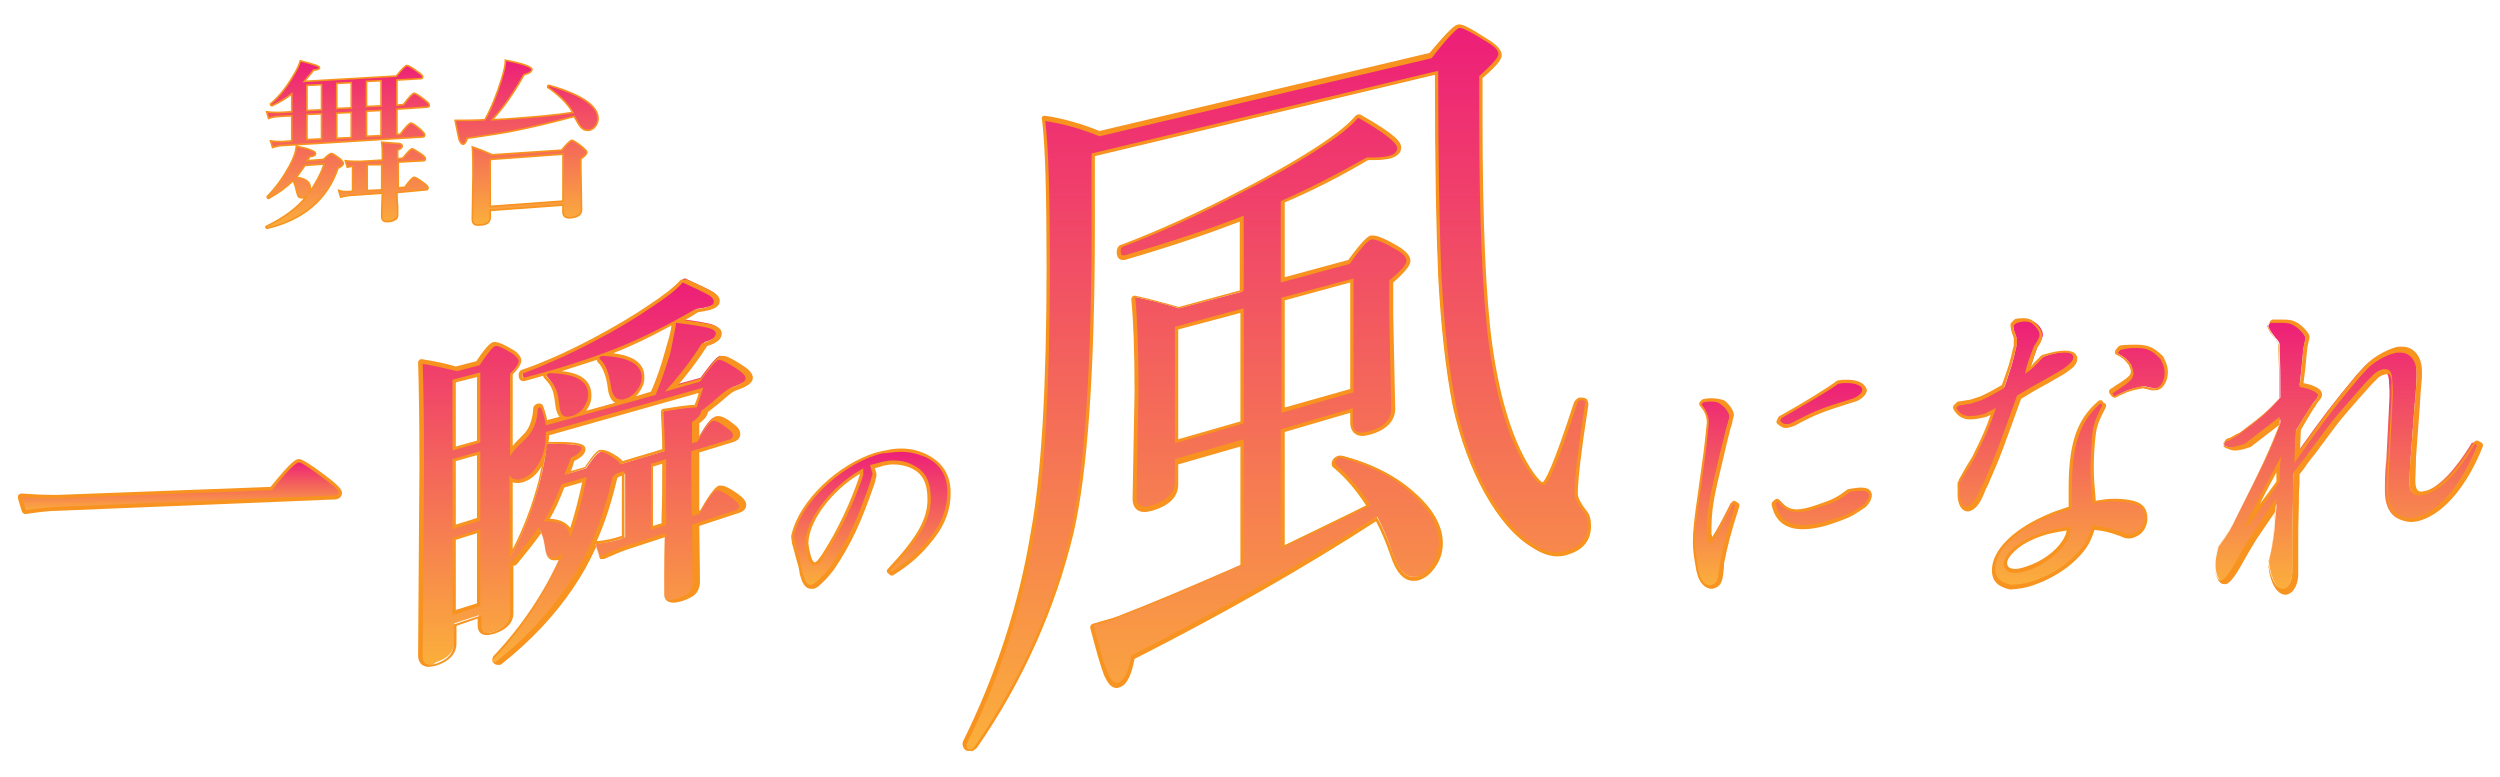 <?xml version="1.0" encoding="utf-8"?>
<!-- Generator: Adobe Illustrator 25.3.1, SVG Export Plug-In . SVG Version: 6.00 Build 0)  -->
<svg version="1.1" xmlns="http://www.w3.org/2000/svg" xmlns:xlink="http://www.w3.org/1999/xlink" x="0px" y="0px"
	 viewBox="0 0 377.9 117.5" style="enable-background:new 0 0 377.9 117.5;" xml:space="preserve">
<style type="text/css">
	.st0{filter:url(#Adobe_OpacityMaskFilter);}
	.st1{fill:url(#SVGID_2_);}
	.st2{opacity:0.5;mask:url(#SVGID_1_);}
	.st3{enable-background:new    ;}
	.st4{fill:url(#SVGID_3_);}
	.st5{opacity:0.34;fill:none;stroke:url(#SVGID_4_);stroke-width:3;stroke-miterlimit:10;}
	.st6{filter:url(#Adobe_OpacityMaskFilter_1_);}
	.st7{fill:url(#SVGID_6_);}
	.st8{opacity:0.5;mask:url(#SVGID_5_);}
	.st9{fill:url(#SVGID_7_);}
	.st10{filter:url(#Adobe_OpacityMaskFilter_2_);}
	.st11{fill:url(#SVGID_9_);}
	.st12{opacity:0.5;mask:url(#SVGID_8_);}
	.st13{fill:url(#SVGID_10_);}
	.st14{filter:url(#Adobe_OpacityMaskFilter_3_);}
	.st15{fill:url(#SVGID_12_);}
	.st16{opacity:0.5;mask:url(#SVGID_11_);}
	.st17{fill:#29ABE2;}
	.st18{filter:url(#Adobe_OpacityMaskFilter_4_);}
	.st19{fill:url(#SVGID_14_);}
	.st20{opacity:0.5;mask:url(#SVGID_13_);}
	.st21{filter:url(#Adobe_OpacityMaskFilter_5_);}
	.st22{fill:url(#SVGID_16_);}
	.st23{opacity:0.5;mask:url(#SVGID_15_);}
	.st24{fill:#C27DFF;}
	.st25{filter:url(#Adobe_OpacityMaskFilter_6_);}
	.st26{fill:url(#SVGID_18_);}
	.st27{opacity:0.5;mask:url(#SVGID_17_);}
	.st28{filter:url(#Adobe_OpacityMaskFilter_7_);}
	.st29{fill:url(#SVGID_20_);}
	.st30{opacity:0.5;mask:url(#SVGID_19_);}
	.st31{fill:#FFB85A;}
	.st32{filter:url(#Adobe_OpacityMaskFilter_8_);}
	.st33{fill:url(#SVGID_22_);}
	.st34{opacity:0.5;mask:url(#SVGID_21_);}
	.st35{opacity:0.8;fill:#FFFFFF;stroke:#808080;stroke-miterlimit:10;}
	.st36{filter:url(#Adobe_OpacityMaskFilter_9_);}
	.st37{fill:url(#SVGID_24_);}
	.st38{mask:url(#SVGID_23_);}
	.st39{fill:#FFFFFF;}
	.st40{display:none;}
	.st41{display:inline;}
	.st42{fill:url(#SVGID_25_);}
	.st43{fill:url(#SVGID_26_);}
	.st44{fill:url(#SVGID_27_);}
	.st45{fill:url(#SVGID_28_);}
	.st46{fill:url(#SVGID_29_);}
	.st47{fill:url(#SVGID_30_);}
	.st48{fill:url(#SVGID_31_);}
	.st49{fill:url(#SVGID_32_);}
	.st50{fill:url(#SVGID_33_);}
	.st51{fill:url(#SVGID_34_);}
	.st52{fill:url(#SVGID_35_);}
	.st53{fill:url(#SVGID_36_);}
	.st54{fill:url(#SVGID_37_);}
	.st55{fill:url(#SVGID_38_);}
	.st56{fill:url(#SVGID_39_);}
	.st57{fill:url(#SVGID_40_);}
	.st58{fill:url(#SVGID_41_);}
	.st59{fill:url(#SVGID_42_);}
	.st60{fill:url(#SVGID_43_);}
	.st61{fill:url(#SVGID_44_);}
	.st62{fill:url(#SVGID_45_);}
	.st63{filter:url(#Adobe_OpacityMaskFilter_10_);}
	.st64{fill:url(#SVGID_47_);}
	.st65{mask:url(#SVGID_46_);}
	.st66{fill:url(#SVGID_48_);}
	.st67{fill:url(#SVGID_49_);}
	.st68{fill:url(#SVGID_50_);}
	.st69{fill:url(#SVGID_51_);}
	.st70{fill:url(#SVGID_52_);}
	.st71{fill:url(#SVGID_53_);}
	.st72{fill:url(#SVGID_54_);}
	.st73{fill:url(#SVGID_55_);}
	.st74{fill:url(#SVGID_56_);}
	.st75{fill:url(#SVGID_57_);}
	.st76{fill:url(#SVGID_58_);}
	.st77{fill:url(#SVGID_59_);}
	.st78{fill:url(#SVGID_60_);}
	.st79{fill:url(#SVGID_61_);}
	.st80{fill:url(#SVGID_62_);}
	.st81{fill:url(#SVGID_63_);}
	.st82{fill:url(#SVGID_64_);}
	.st83{fill:url(#SVGID_65_);}
	.st84{fill:url(#SVGID_66_);}
	.st85{fill:url(#SVGID_67_);}
	.st86{fill:url(#SVGID_68_);}
	.st87{fill:#F15A24;}
	.st88{fill:url(#SVGID_69_);}
	.st89{fill:#F7931E;}
	.st90{fill:url(#SVGID_70_);}
	.st91{fill:url(#SVGID_71_);}
	.st92{fill:url(#SVGID_72_);}
	.st93{fill:url(#SVGID_73_);}
	.st94{fill:url(#SVGID_74_);}
	.st95{fill:url(#SVGID_75_);}
	.st96{fill:url(#SVGID_76_);}
	.st97{fill:url(#SVGID_77_);}
	.st98{fill:url(#SVGID_78_);}
	.st99{fill:url(#SVGID_79_);}
	.st100{fill:url(#SVGID_80_);}
	.st101{fill:url(#SVGID_81_);}
	.st102{fill:url(#SVGID_82_);}
	.st103{fill:url(#SVGID_83_);}
	.st104{fill:url(#SVGID_84_);}
	.st105{fill:url(#SVGID_85_);}
	.st106{fill:url(#SVGID_86_);}
	.st107{fill:url(#SVGID_87_);}
	.st108{fill:url(#SVGID_88_);stroke:#F7931E;stroke-width:0.25;stroke-miterlimit:10;}
	.st109{fill:url(#SVGID_89_);stroke:#F7931E;stroke-width:0.25;stroke-miterlimit:10;}
	.st110{fill:url(#SVGID_90_);}
	.st111{fill:url(#SVGID_91_);}
	.st112{fill:url(#SVGID_92_);}
	.st113{fill:url(#SVGID_93_);}
	.st114{fill:url(#SVGID_94_);}
	.st115{fill:url(#SVGID_95_);}
	.st116{fill:url(#SVGID_96_);}
	.st117{fill:url(#SVGID_97_);}
	.st118{fill:url(#SVGID_98_);}
	.st119{fill:url(#SVGID_99_);}
	.st120{fill:url(#SVGID_100_);}
	.st121{fill:url(#SVGID_101_);}
	.st122{fill:url(#SVGID_102_);}
	.st123{fill:url(#SVGID_103_);}
	.st124{fill:url(#SVGID_104_);}
	.st125{fill:url(#SVGID_105_);}
	.st126{fill:url(#SVGID_106_);}
	.st127{fill:url(#SVGID_107_);}
	.st128{fill:url(#SVGID_108_);}
	.st129{fill:url(#SVGID_109_);stroke:#F7931E;stroke-width:0.25;stroke-miterlimit:10;}
	.st130{fill:url(#SVGID_110_);stroke:#F7931E;stroke-width:0.25;stroke-miterlimit:10;}
	.st131{opacity:0.16;fill:none;stroke:#ED1C24;stroke-width:3;stroke-miterlimit:10;}
	.st132{opacity:0.16;fill:none;stroke:#22B573;stroke-width:3;stroke-miterlimit:10;}
	.st133{fill:#8CC63F;}
	.st134{fill:#FF7BAC;}
	.st135{fill:#CCCCCC;stroke:#000000;stroke-miterlimit:10;}
</style>
<g id="レイヤー_2">
</g>
<g id="レイヤー_3">
</g>
<g id="レイヤー_1">
	<g>
		<g>
			<g class="st40">
				<g class="st41">
					<linearGradient id="SVGID_1_" gradientUnits="userSpaceOnUse" x1="88.24" y1="100.915" x2="88.24" y2="42.133">
						<stop  offset="0" style="stop-color:#FBB03B"/>
						<stop  offset="1" style="stop-color:#ED1E79"/>
					</linearGradient>
					<path style="fill:url(#SVGID_1_);" d="M64.8,100.9c-0.4,0-0.7-0.1-1-0.3c-0.4-0.3-0.6-0.8-0.6-1.5l0.2-28.5
						c0-7.3-0.1-12.6-0.2-15.7l0-0.4c0-0.1,0-0.1,0.1-0.2c0,0,0.1-0.1,0.2-0.1c0,0,0.4,0.1,0.4,0.1c1.8,0.3,3.5,0.7,5.1,1.1l3.1-0.8
						c1.6-2.4,2.2-2.8,2.6-2.9c0.1,0,0.2,0,0.3,0c0.3,0,1,0.1,2.7,1.2c0.9,0.6,1.3,1.1,1.3,1.7c0,0.4-0.2,0.9-1.3,2.1v10.7
						c0.4-0.4,0.9-0.9,1.5-1.5c0.9-0.9,1.5-2.2,1.6-4c0-0.4,0.3-0.7,0.7-0.8c0.1,0,0.2,0,0.2,0c0.3,0,0.6,0.2,0.7,0.5
						c0.3,0.8,0.5,1.5,0.6,2.1l1.8-0.5c0,0,0,0,0-0.1c-0.3-0.4-0.5-1-0.6-2.1c-0.1-1-0.3-1.7-0.5-2.2c-0.2-0.4-0.6-0.9-1.1-1.5
						c-0.1-0.1-0.2-0.3-0.2-0.4c-0.9,0.3-1.8,0.5-2.8,0.8c-0.1,0-0.1,0-0.2,0c-0.2,0-0.3,0-0.4-0.1c-0.3-0.2-0.3-0.7-0.3-0.8
						c0-0.6,0.4-0.8,0.5-0.8c3.2-1.1,6.7-2.7,10.5-4.7c3.2-1.7,6.1-3.4,8.6-5.1c2.1-1.4,3.7-2.6,4.7-3.7l0.1-0.2
						c0-0.1,0.1-0.1,0.2-0.1c0,0,0.1,0,0.1,0l0.2,0.1c2.3,1.1,3.7,1.7,4.2,2c0.6,0.4,0.9,0.8,0.9,1.3c0,1-1.3,1.3-1.8,1.4
						c-0.4,0.1-1,0.2-1.6,0.3c-0.6,0.4-1.2,0.7-1.9,1.1c2.1,0.3,3.4,0.5,4.1,0.7c0.9,0.3,1.4,0.7,1.4,1.3c0,0.9-0.7,1.5-2.3,1.9
						c-1.2,1.9-2.6,3.8-4.3,5.8l3.4-1c2.1-2.9,2.6-3.3,3-3.4c0.1,0,0.2,0,0.3,0c0.4,0,1.1,0.2,3.2,1.6c0.9,0.6,1.3,1.2,1.3,1.7
						c0,0.8-0.8,1.3-2.6,2c-0.2,0.1-0.7,0.4-1.5,1.1c-0.8,0.8-1.7,1.5-2.6,2.2c-0.1,0.6-0.6,1.1-1.3,1.7v2.1c1.4-2.5,2.1-3,2.5-3.1
						c0.1,0,0.2,0,0.3,0c0.3,0,0.9,0.1,2.4,1.2c0.7,0.6,1.1,1.1,1.1,1.6c0,0.3-0.1,0.9-1.1,1.2l-5.2,1.6V71c0,2.7,0,4.8,0,6.3
						l0.2-0.1c1.7-3,2.4-3.6,2.8-3.7c0.1,0,0.2,0,0.3,0c0.3,0,1,0.1,2.6,1.3c0.8,0.6,1.2,1.1,1.2,1.6c0,0.3-0.1,0.9-1,1.2l-6,2
						c0.1,5.7,0.1,8.1,0.1,8.4c0,0.9-0.3,1.6-0.9,2.1c-0.4,0.3-1,0.6-1.9,0.9c-0.5,0.2-0.8,0.2-1.2,0.2c-0.3,0-0.6-0.1-0.9-0.3
						c-0.4-0.3-0.6-0.7-0.6-1.3c0-1,0-3.8,0.1-8.3l-5.8,1.9c-0.9,0.3-2,0.8-3.4,1.4l-0.3,0.1c0,0-0.1,0-0.1,0c0,0-0.1,0-0.1,0
						c-0.1,0-0.1-0.1-0.1-0.2l-0.5-1.7c-1,2.1-2.1,4.2-3.4,6c-2.8,4.2-6.5,8.1-10.9,11.6c0,0-0.1,0.1-0.1,0.1l-0.1,0
						c-0.1,0-0.2,0.1-0.3,0.1c-0.2,0-0.3,0-0.4-0.1c-0.1-0.1-0.3-0.3-0.3-0.8c0-0.3,0.1-0.5,0.2-0.6c4.2-4.5,7.5-9.3,9.8-14.4
						c-0.2,0-0.4,0.1-0.7,0.1c-0.5,0-0.8-0.2-0.9-0.4c-0.2-0.2-0.3-0.6-0.6-1.9c-0.1-0.6-0.2-1.2-0.4-1.7c-0.9,1.4-2.1,2.9-3.6,4.5
						c-0.2,0.1-0.3,0.2-0.4,0.2c-0.1,0-0.1,0-0.2,0l0,7.2c0,1.5-1,2.5-2.9,3.2c-0.4,0.1-0.8,0.2-1.1,0.2c-0.4,0-0.6-0.1-0.9-0.3
						c-0.4-0.3-0.6-0.7-0.6-1.3v-1l-3.1,1v2.6c0,1.6-1,2.7-3,3.4C65.5,100.8,65.2,100.9,64.8,100.9L64.8,100.9z M69,92.3l3.1-1V80.7
						L69,81.7V92.3z M77.6,82.9c1.6-3,2.9-6.4,3.8-10.1c0.2-0.7,0.3-1.4,0.5-2.1c-0.8,1.2-1.7,2-2.8,2.3c-0.3,0.1-0.5,0.1-0.8,0.1h0
						c-0.2,0-0.5,0-0.7-0.1L77.6,82.9z M93.3,72.4c-0.8,3.3-1.8,6.5-3.1,9.4c1.3-0.2,2.6-0.4,3.7-0.8l0,0v-9l-0.4,0.1L93.3,72.4z
						 M83.2,78.3c1.2,0.1,2.1,0.4,2.7,1c0.1,0.1,0.2,0.2,0.3,0.3c0.7-2.1,1.3-4.4,1.8-6.7l-2.6,0.8C84.7,75.5,83.9,77,83.2,78.3z
						 M98.9,79.4l1.2-0.4V78c0-1.8,0-4.5,0.1-7.9l-1.2,0.4V79.4z M69,79.3l3.1-0.9v-9.5L69,69.8V79.3z M86.9,69.7
						c-0.2,0.5-0.3,1-0.5,1.4l2-0.6c1.4-2.1,1.9-2.5,2.3-2.6c0.1,0,0.2,0,0.3,0c0.5,0,1.1,0.3,2.1,0.8c0.5,0.3,0.8,0.6,1.1,0.9
						l6-1.8c0-1.7-0.1-3.6-0.2-5.5l0-0.3c0-0.1,0.1-0.2,0.2-0.3l0.3,0c2.4-0.4,3.9-0.6,4.7-0.6c0.2-0.6,0.4-1.2,0.6-1.7l-22.5,6.4
						v0.1c0,0.3,0,0.5,0,0.7c0.5,0,0.9,0,1.3,0c3,0,3.7,0.3,4.1,0.6c0.2,0.2,0.2,0.4,0.2,0.6C88.6,68.5,88.1,69.1,86.9,69.7z
						 M69,67.4l3.1-0.9V57L69,57.8V67.4z M85.1,56c2.9,0.4,4.4,1.6,4.4,3.6c0,0.8-0.2,1.6-0.7,2.2l4.2-1.2c0,0-0.1,0-0.1-0.1
						c-0.5-0.3-0.9-1-1-1.9c-0.3-2-0.8-3.4-1.5-4.1c-0.1-0.1-0.1-0.2-0.2-0.3C88.7,54.9,87,55.5,85.1,56z M92.9,53.4
						c3.1,0.4,4.6,1.7,4.6,3.7c0,0.9-0.3,1.7-1,2.5c-0.1,0.1-0.1,0.1-0.2,0.2l2.1-0.6c0.8-1.8,1.5-3.8,2.1-5.9
						c0.5-1.6,0.8-2.9,0.9-3.9C98.5,51,95.6,52.3,92.9,53.4C93,53.4,93,53.4,92.9,53.4z"/>
					<path class="st89" d="M103.2,42.4l0.2,0.1c2.3,1.1,3.6,1.7,4.1,2c0.5,0.3,0.8,0.7,0.8,1.1c0,0.8-1.2,1.1-1.6,1.2
						c-0.4,0.1-1,0.2-1.6,0.3c-0.9,0.5-1.8,1-2.6,1.5c2.5,0.3,4,0.5,4.8,0.8c0.3,0.1,1.2,0.4,1.2,1.1c0,0.7-0.7,1.3-2.2,1.7
						c-1.3,2.1-3,4.3-4.9,6.5l4.3-1.2c2-2.8,2.6-3.2,2.9-3.3c0.1,0,0.1,0,0.2,0c0.4,0,1.2,0.3,3.1,1.5c0.8,0.6,1.2,1.1,1.2,1.5
						c0,0.6-0.7,1.1-2.4,1.7c-0.4,0.2-0.9,0.5-1.6,1.1c-0.9,0.8-1.8,1.5-2.7,2.2c-0.1,0.5-0.5,1.1-1.4,1.7v2.7l0.3-0.1
						c1.5-2.6,2.1-3.1,2.5-3.2c0.1,0,0.1,0,0.2,0c0.4,0,1,0.2,2.2,1.2c0.7,0.5,1,0.9,1,1.4c0,0.3-0.2,0.8-0.9,1l-5.3,1.6V71
						c0,2.9,0,5.1,0,6.6l0.6-0.2c1.7-3,2.4-3.6,2.7-3.7c0.1,0,0.1,0,0.2,0c0.4,0,1,0.2,2.5,1.3c0.7,0.5,1.1,1,1.1,1.4
						c0,0.3-0.2,0.8-0.9,1l-6.2,2c0.1,5.8,0.1,8.3,0.1,8.5c0,0.8-0.3,1.4-0.8,1.9c-0.4,0.3-1,0.6-1.8,0.9c-0.4,0.1-0.8,0.2-1.1,0.2
						c-0.3,0-0.5-0.1-0.7-0.2c-0.3-0.2-0.5-0.6-0.5-1.1c0-1,0-4,0.1-8.7l-6.1,2c-0.9,0.3-2.1,0.8-3.4,1.4l-0.3,0.1l-0.7-2.3
						c-1,2.3-2.3,4.5-3.6,6.6c-2.8,4.2-6.4,8.1-10.9,11.6l0,0l-0.1,0c-0.1,0-0.1,0-0.2,0c-0.1,0-0.2,0-0.3-0.1
						c-0.1-0.1-0.2-0.3-0.2-0.5c0-0.2,0.1-0.3,0.2-0.4c4.4-4.7,7.8-9.7,10.1-15c-0.1,0.1-0.2,0.1-0.3,0.1c-0.2,0-0.5,0.2-0.8,0.2
						c-0.3,0-0.5-0.1-0.7-0.3c-0.1-0.2-0.3-0.5-0.5-1.8c-0.1-0.9-0.3-1.6-0.6-2.2c-1,1.4-2.3,3.1-3.8,4.9l0,0
						c-0.1,0.1-0.1,0.1-0.2,0.1c-0.1,0-0.2,0-0.3,0c0,0,0,0-0.1,0l0,7.4c0,1.3-0.9,2.3-2.7,2.9c-0.4,0.1-0.7,0.2-1,0.2
						c-0.3,0-0.5-0.1-0.7-0.2c-0.3-0.2-0.5-0.6-0.5-1.1v-1.3l-3.6,1.2v2.8c0,1.5-1,2.5-2.8,3.2c-0.4,0.1-0.8,0.2-1.1,0.2
						c-0.3,0-0.6-0.1-0.8-0.2c-0.4-0.3-0.5-0.7-0.5-1.3l0.2-28.5c0-7.3-0.1-12.6-0.2-15.7l0-0.4l0.4,0.1c1.8,0.3,3.5,0.7,5.1,1.1
						l3.2-0.8c1.6-2.4,2.2-2.8,2.5-2.9c0.1,0,0.1,0,0.2,0c0.4,0,1.1,0.2,2.6,1.1l0,0c0.8,0.5,1.1,1,1.1,1.5c0,0.3-0.1,0.8-1.3,2V68
						c0.4-0.5,1-1.2,1.9-2c1-0.9,1.6-2.3,1.7-4.2c0-0.3,0.2-0.5,0.5-0.6c0.1,0,0.1,0,0.2,0c0.2,0,0.4,0.1,0.4,0.3
						c0.3,0.9,0.5,1.6,0.7,2.3l2.6-0.7c-0.2-0.1-0.3-0.2-0.4-0.3c-0.3-0.3-0.5-1-0.6-1.9c-0.1-1-0.3-1.8-0.5-2.2
						c-0.2-0.4-0.6-1-1.1-1.5l0,0c-0.1-0.1-0.1-0.2-0.1-0.3c0,0,0-0.1,0-0.2c-1,0.3-2,0.6-3.1,0.8c0,0-0.1,0-0.1,0
						c-0.1,0-0.2,0-0.3-0.1c-0.2-0.2-0.2-0.4-0.2-0.6c0-0.4,0.2-0.6,0.4-0.6c3.2-1.1,6.7-2.7,10.6-4.8c3.2-1.7,6.1-3.4,8.6-5.1
						c2.1-1.4,3.8-2.7,4.8-3.8L103.2,42.4 M95.2,60.3l3.5-1c0.8-1.8,1.5-3.9,2.2-6.1c0.6-1.9,0.9-3.4,1-4.4c-3.2,1.8-6.3,3.2-9,4.2
						c-0.3,0.1-0.7,0.3-1,0.4c3.6,0.3,5.4,1.5,5.4,3.5c0,0.8-0.3,1.6-0.9,2.3C96.1,59.8,95.7,60.1,95.2,60.3 M88,62.3l5.9-1.7
						c0,0,0,0-0.1,0c-0.3,0-0.6-0.1-0.9-0.2c-0.5-0.3-0.8-0.9-0.9-1.7c-0.3-2.1-0.8-3.5-1.6-4.2l0,0c-0.1-0.1-0.1-0.2-0.1-0.3
						c0,0,0-0.1,0-0.1c-2,0.7-4.2,1.4-6.6,2.1c3.6,0.2,5.4,1.4,5.4,3.5c0,0.9-0.3,1.7-0.9,2.4C88.3,62.1,88.2,62.2,88,62.3
						 M68.8,67.7l3.6-1v-10l-3.6,0.9V67.7 M82.8,66.9l0.2,0c0.5,0,1,0,1.4,0c2.9,0,3.6,0.3,3.9,0.5c0.1,0.1,0.2,0.3,0.2,0.4
						c0,0.6-0.6,1.1-1.7,1.7c-0.3,0.7-0.5,1.4-0.7,2l2.6-0.8c1.4-2.1,1.9-2.5,2.2-2.5c0.1,0,0.2,0,0.2,0c0.4,0,1,0.3,1.9,0.8
						c0.5,0.3,0.9,0.7,1.1,1l6.3-1.9c0-1.8-0.1-3.7-0.2-5.7l0-0.3l0.3,0c3-0.5,4.2-0.6,4.7-0.6c0,0,0.1,0,0.1,0
						c0.3-0.9,0.6-1.7,0.8-2.3l-23.1,6.5v0.2C82.8,66.2,82.8,66.6,82.8,66.9 M68.8,79.6l3.6-1.1v-10l-3.6,1V79.6 M82.5,68.6
						c-0.2,0.7-0.5,1.3-0.8,1.9c-0.7,1.1-1.6,1.9-2.7,2.2c-0.3,0.1-0.5,0.1-0.7,0.1c-0.4,0-0.7-0.1-0.9-0.3l0,11.3
						c1.8-3.2,3.3-7,4.3-11C82,71.3,82.3,69.9,82.5,68.6 M98.6,79.7l1.7-0.5V78c0-1.9,0.1-4.6,0.1-8.3l-1.7,0.5V79.7 M89.8,82.1
						l0.2,0c1.4-0.2,2.7-0.4,4-0.9l0.2-0.1v-9.5l-0.8,0.2l-0.4,0.3C92.3,75.7,91.2,79,89.8,82.1 M86.3,80.3c0.8-2.4,1.5-5,2.1-7.7
						l-3.2,0.9c-0.8,2-1.6,3.7-2.4,5.1c1.4,0,2.3,0.3,2.9,0.9C86,79.7,86.2,80,86.3,80.3 M68.8,92.6l3.6-1.2v-11l-3.6,1.1V92.6
						 M103.2,41.9c-0.1,0-0.3,0.1-0.4,0.2l-0.1,0.2c-1,1.1-2.6,2.3-4.7,3.7c-2.5,1.7-5.3,3.4-8.6,5c-3.8,2-7.3,3.6-10.5,4.7
						c-0.1,0-0.2,0.1-0.3,0.2c0.4-0.6,0.5-1,0.5-1.3c0-0.6-0.4-1.2-1.4-1.9c-1.8-1.1-2.5-1.2-2.9-1.2c-0.1,0-0.2,0-0.3,0
						c-0.4,0.1-1,0.4-2.7,3l-2.9,0.7c-1.6-0.5-3.3-0.8-5.1-1.1L63.5,54c0,0-0.1,0-0.1,0c-0.1,0-0.2,0-0.3,0.1
						c-0.1,0.1-0.2,0.2-0.2,0.4l0,0.4c0.1,3.1,0.2,8.4,0.2,15.7L63,99.1c0,1,0.4,1.5,0.7,1.7c0.3,0.2,0.7,0.3,1.1,0.3
						c0.4,0,0.8-0.1,1.3-0.2c2.6-0.9,3.2-2.5,3.2-3.6v-2.4l2.6-0.9v0.6c0,0.9,0.4,1.3,0.7,1.5c0.3,0.2,0.6,0.3,1,0.3
						c0.3,0,0.7-0.1,1.2-0.2c2.5-0.9,3.1-2.3,3.1-3.4l0-7c0.1,0,0.2-0.1,0.4-0.2l0.1-0.1c1.3-1.5,2.4-2.9,3.3-4.2
						c0.1,0.4,0.2,0.8,0.3,1.2c0.2,1.4,0.4,1.8,0.6,2.1c0.2,0.2,0.5,0.5,1.1,0.5c0.1,0,0.2,0,0.2,0c-2.3,4.9-5.5,9.6-9.6,13.9
						c-0.2,0.2-0.3,0.5-0.3,0.8c0,0.5,0.2,0.8,0.4,1c0.2,0.1,0.4,0.2,0.6,0.2c0.1,0,0.2,0,0.4-0.1l0.1,0c0.1,0,0.1,0,0.1-0.1
						c4.5-3.5,8.2-7.4,11-11.7c1.1-1.7,2.2-3.5,3.1-5.5l0.3,1.1c0,0.1,0.1,0.2,0.3,0.3c0.1,0,0.1,0,0.2,0c0.1,0,0.1,0,0.2,0l0.3-0.1
						c1.3-0.6,2.5-1.1,3.4-1.4l5.4-1.8c-0.1,4.3-0.1,7-0.1,8c0,0.9,0.4,1.3,0.7,1.5c0.3,0.2,0.6,0.3,1,0.3c0.4,0,0.8-0.1,1.3-0.2
						c0.9-0.3,1.6-0.6,2-1c0.7-0.6,1-1.3,1-2.3c0-0.2,0-2.4-0.1-8.2l5.9-1.9c1.1-0.4,1.2-1.1,1.2-1.5c0-0.6-0.4-1.2-1.3-1.8
						c-1.7-1.2-2.4-1.4-2.8-1.4c-0.1,0-0.2,0-0.4,0.1c-0.5,0.1-1.1,0.5-2.7,3.3c0-1.4,0-3.3,0-5.6v-2.2l5-1.5
						c1.1-0.3,1.2-1.1,1.2-1.5c0-0.8-0.7-1.4-1.2-1.8c-1.1-0.9-1.9-1.3-2.5-1.3c-0.1,0-0.2,0-0.4,0.1c-0.5,0.2-1.1,0.7-2.2,2.4v-1.1
						c0.7-0.6,1.2-1.1,1.3-1.7c0.9-0.7,1.8-1.4,2.6-2.1c0.8-0.7,1.2-1,1.5-1.1c1.3-0.5,2.7-1.1,2.7-2.2c0-0.7-0.4-1.3-1.4-1.9
						c-2.1-1.4-2.9-1.6-3.4-1.6c-0.1,0-0.2,0-0.3,0c-0.4,0.1-1,0.5-3.1,3.4l-2.5,0.7c1.4-1.7,2.7-3.4,3.8-5.1
						c0.8-0.2,2.4-0.8,2.4-2.2c0-0.7-0.5-1.2-1.6-1.6c-0.6-0.2-1.7-0.4-3.4-0.6c0.4-0.2,0.8-0.5,1.2-0.7c0.6-0.1,1.1-0.2,1.6-0.3
						c1.3-0.3,1.9-0.9,1.9-1.7c0-0.6-0.3-1.1-1-1.5c-0.5-0.3-1.8-0.9-4.2-2l-0.2-0.1C103.3,41.9,103.2,41.9,103.2,41.9L103.2,41.9z
						 M93.8,53.3c2.3-0.9,4.8-2.1,7.4-3.5c-0.2,0.9-0.5,2-0.8,3.4c-0.6,2.1-1.3,4-2,5.8l-1.3,0.4c0.5-0.7,0.7-1.4,0.7-2.2
						C97.8,55.1,96.5,53.8,93.8,53.3L93.8,53.3z M86.2,56c1.4-0.4,2.7-0.9,3.9-1.3c0,0,0,0.1,0.1,0.1c0,0,0,0.1,0.1,0.1
						c0.7,0.6,1.2,2,1.4,3.9c0.1,0.8,0.4,1.4,0.8,1.8l-3.1,0.9c0.3-0.5,0.4-1.2,0.4-1.8C89.7,57.8,88.5,56.5,86.2,56L86.2,56z
						 M77.8,56.8c0.2-0.2,0.4-0.4,0.5-0.6c-0.1,0.1-0.1,0.3-0.1,0.6c0,0.2,0,0.7,0.4,1c0.2,0.1,0.4,0.2,0.6,0.2c0.1,0,0.2,0,0.3,0
						c0.9-0.2,1.7-0.5,2.5-0.7c0,0.1,0.1,0.1,0.1,0.2c0,0,0,0,0,0c0.5,0.6,0.9,1,1.1,1.4c0.1,0.3,0.3,0.9,0.5,2.1
						c0.1,0.9,0.2,1.5,0.5,1.9L83,63.2c-0.1-0.5-0.3-1.2-0.6-1.8c-0.1-0.4-0.5-0.6-0.9-0.6c-0.1,0-0.2,0-0.3,0
						c-0.5,0.1-0.9,0.6-0.9,1.1c-0.1,1.7-0.7,3-1.6,3.8c-0.4,0.4-0.7,0.7-1,1V56.8L77.8,56.8z M69.3,58l2.6-0.7v9L69.3,67V58
						L69.3,58z M83.3,66l21.9-6.2c-0.1,0.3-0.2,0.7-0.4,1.1c-0.8,0-2.3,0.2-4.5,0.6l-0.3,0c-0.3,0-0.4,0.3-0.4,0.5l0,0.3
						c0.1,1.9,0.2,3.6,0.2,5.3l-5.6,1.7c-0.2-0.3-0.6-0.5-1-0.8c-1-0.6-1.7-0.9-2.2-0.9c-0.1,0-0.3,0-0.4,0.1
						c-0.4,0.1-0.9,0.4-2.4,2.6l-1.4,0.4c0.1-0.3,0.2-0.5,0.3-0.8c1.2-0.6,1.8-1.3,1.8-2.1c0-0.3-0.1-0.5-0.3-0.7
						c-0.4-0.4-1.3-0.7-4.2-0.7c-0.3,0-0.6,0-1,0C83.3,66.3,83.3,66.1,83.3,66L83.3,66z M69.3,69.9l2.6-0.7v8.9l-2.6,0.8V69.9
						L69.3,69.9z M99.1,70.7l0.7-0.2c0,3.3,0,5.8-0.1,7.6v0.8L99.1,79V70.7L99.1,70.7z M78.2,73.3c0.3,0,0.6,0,0.9-0.1
						c0.9-0.3,1.6-0.7,2.3-1.5c-0.1,0.3-0.1,0.6-0.2,1c-0.8,3.3-2,6.4-3.3,9.1l0-8.5C77.9,73.3,78.1,73.3,78.2,73.3L78.2,73.3z
						 M93.7,72.3L93.7,72.3l0.1,8.4c-1,0.3-2,0.5-3.1,0.7c1.2-2.8,2.1-5.8,2.9-9L93.7,72.3L93.7,72.3z M85.6,73.9l2.1-0.6
						c-0.5,2-1,4-1.6,5.8c0,0,0,0,0,0c-0.6-0.5-1.4-0.9-2.5-1C84.3,76.9,84.9,75.5,85.6,73.9L85.6,73.9z M69.3,81.9l2.6-0.8v10
						l-2.6,0.9V81.9L69.3,81.9z"/>
				</g>
				<g class="st41">
					<g>
						<linearGradient id="SVGID_2_" gradientUnits="userSpaceOnUse" x1="191.379" y1="103.895" x2="191.379" y2="16.988">
							<stop  offset="0" style="stop-color:#FBB03B"/>
							<stop  offset="1" style="stop-color:#ED1E79"/>
						</linearGradient>
						<path class="st1" d="M168.8,103.9c-0.8,0-1.4-0.7-2-2c-0.5-1.3-1.2-3.7-2.1-7.2l-0.1-0.4c0-0.1,0-0.1,0-0.2
							c0-0.1,0.1-0.1,0.2-0.1l0.4-0.1c0.9-0.2,1.7-0.4,2.4-0.7c0.6-0.2,1.3-0.4,1.9-0.7c4.9-1.9,10.9-4.4,17.9-7.5V67.4l-9.1,2.6
							v2.9c0,2-1.3,3.4-4,4.2c-0.5,0.1-0.9,0.2-1.2,0.2c-0.5,0-0.9-0.1-1.2-0.4c-0.5-0.4-0.7-0.9-0.7-1.7l0.3-16.1
							c0-6.5-0.2-11.2-0.5-14.1l-0.1-0.5c0-0.1,0-0.2,0.1-0.2c0,0,0.1-0.1,0.2-0.1c0,0,0,0,0,0l0.5,0.1c1.9,0.4,4.1,0.9,6.6,1.7
							l9-2.4v-10c-4.4,1.7-10.1,3.6-17.2,5.7c-0.1,0-0.2,0-0.4,0c-0.2,0-0.5-0.1-0.6-0.2c-0.3-0.2-0.4-0.6-0.4-1.1
							c0-0.5,0.2-1,0.7-1.2c5.9-2.3,12-5,18.3-8.3c5.1-2.6,9.2-5,12.1-7c2.3-1.6,4-3,5-4.1l0.2-0.3c0-0.1,0.1-0.1,0.2-0.1
							c0,0,0.1,0,0.1,0l0.3,0.2c5.5,3.1,6.2,4.3,6.2,5.2c0,0.6-0.3,1.5-1.9,1.9c-0.6,0.1-1.3,0.2-2.2,0.2c-0.3,0-0.6,0-0.9,0
							c-4.4,2.5-8.6,4.6-12.5,6.3v11l9.3-2.5c2.4-3.3,3.1-3.6,3.5-3.8c0.1,0,0.2,0,0.4,0c0.5,0,1.4,0.2,3.8,1.6
							c1.3,0.7,1.9,1.5,1.9,2.3c0,0.6-0.3,1.4-2.6,3.3v4.9l0.3,14.2c0,2-1.3,3.3-3.9,4.1c-0.5,0.1-0.9,0.2-1.3,0.2
							c-0.5,0-0.9-0.1-1.2-0.4c-0.5-0.4-0.7-0.9-0.7-1.7v-1.3l-9.6,2.8v16.5c4.2-2,8.2-3.9,12-5.8c-1.4-2.2-3.1-4-4.8-5.5
							c-0.2-0.2-0.4-0.5-0.4-0.8c0-0.7,0.4-1.2,1.1-1.4c0.1,0,0.2,0,0.3,0c0.1,0,0.2,0,0.4,0.1c4.7,1.2,8.5,3.2,11.5,6
							c2.5,2.4,3.8,4.9,3.8,7.3c0,1.4-0.4,2.6-1.2,3.8c-0.7,1-1.5,1.7-2.4,2c-0.3,0.1-0.6,0.2-1,0.2c0,0,0,0,0,0
							c-1.5,0-2.7-1.3-3.6-3.9c-0.7-1.9-1.4-3.6-2.1-5c-10.8,7-23,13.9-36.3,20.7c-0.5,2.5-1.3,4-2.4,4.3
							C169.1,103.9,168.9,103.9,168.8,103.9z M178.2,66.2l9.1-2.6V47.4l-9.1,2.4V66.2z M194.3,61.5l9.6-2.8V43l-9.6,2.6V61.5z"/>
						<path class="st89" d="M205.3,17.2l0.3,0.2c5.4,3.1,6.1,4.2,6.1,4.9c0,0.5-0.3,1.3-1.7,1.6c-0.6,0.1-1.3,0.2-2.2,0.2
							c-0.3,0-0.6,0-1,0c-4.4,2.5-8.7,4.7-12.7,6.4V42l9.7-2.6c2.3-3.1,3-3.6,3.4-3.7c0.1,0,0.2,0,0.3,0c0.5,0,1.5,0.3,3.7,1.5
							c1.2,0.7,1.8,1.4,1.8,2.1c0,0.5-0.3,1.3-2.6,3.2v5l0.3,14.2c0,1.8-1.2,3.1-3.7,3.8c-0.5,0.1-0.9,0.2-1.2,0.2
							c-0.4,0-0.8-0.1-1.1-0.3c-0.4-0.3-0.6-0.8-0.6-1.5v-1.6l-10.1,2.9v17c4.4-2.1,8.7-4.1,12.6-6.1c-1.5-2.3-3.2-4.2-5-5.8
							c-0.2-0.1-0.3-0.3-0.3-0.6c0-0.6,0.3-1,0.9-1.2c0.1,0,0.2,0,0.2,0c0.1,0,0.2,0,0.3,0c4.7,1.2,8.5,3.2,11.4,6
							c2.5,2.3,3.7,4.8,3.7,7.2c0,1.3-0.4,2.5-1.1,3.6c-0.7,1-1.4,1.6-2.3,1.9c-0.3,0.1-0.6,0.1-0.9,0.1c-1.4,0-2.5-1.2-3.3-3.7
							c-0.7-2-1.5-3.8-2.3-5.3c-10.9,7-23.2,14.1-36.7,20.9c-0.5,2.5-1.2,3.9-2.2,4.3c-0.1,0-0.2,0.1-0.3,0.1
							c-0.7,0-1.2-0.6-1.8-1.9c-0.5-1.2-1.2-3.6-2.1-7.2l-0.1-0.4l0.4-0.1c0.9-0.2,1.7-0.4,2.4-0.7c0.6-0.2,1.3-0.4,1.9-0.7
							c4.9-1.9,11-4.4,18-7.6V67.1l-9.6,2.8v3.1c0,1.9-1.3,3.2-3.8,4c-0.4,0.1-0.8,0.2-1.2,0.2c-0.4,0-0.8-0.1-1-0.3
							c-0.4-0.3-0.6-0.8-0.6-1.5l0.3-16.1c0-6.5-0.2-11.2-0.5-14.1l-0.1-0.5l0.5,0.1c1.9,0.4,4.1,0.9,6.6,1.7l9.3-2.5V33.2
							c-4.4,1.7-10.3,3.7-17.5,5.8c-0.1,0-0.2,0-0.3,0c-0.2,0-0.4-0.1-0.5-0.2c-0.2-0.2-0.3-0.5-0.3-0.9c0-0.6,0.3-0.9,0.6-1l0,0
							c5.8-2.2,11.9-5,18.2-8.3c5.1-2.6,9.2-5,12.2-7c2.4-1.6,4.1-3,5.1-4.2L205.3,17.2 M194.1,61.9l10.1-2.9V42.7l-10.1,2.7V61.9
							 M178,66.5l9.6-2.8V47.1l-9.6,2.6V66.5 M205.3,16.7c-0.1,0-0.3,0.1-0.4,0.2l-0.2,0.3c-1,1.1-2.7,2.5-5,4.1c-3,2-7,4.3-12.1,7
							c-6.3,3.3-12.4,6.1-18.2,8.3l-0.1,0c-0.6,0.3-0.8,0.8-0.8,1.4c0,0.6,0.2,1,0.5,1.3c0.2,0.2,0.5,0.3,0.8,0.3
							c0.1,0,0.3,0,0.4-0.1c6.9-2.1,12.5-3.9,16.9-5.6v9.5l-8.8,2.3c-2.4-0.7-4.6-1.3-6.5-1.7l-0.5-0.1c0,0-0.1,0-0.1,0
							c-0.1,0-0.2,0-0.3,0.1c-0.1,0.1-0.2,0.3-0.2,0.4l0.1,0.5c0.3,2.9,0.5,7.6,0.5,14.1l-0.3,16.1c0,0.9,0.3,1.5,0.8,2
							c0.4,0.3,0.8,0.4,1.3,0.4c0.4,0,0.8-0.1,1.3-0.2c3.4-1,4.2-3,4.2-4.4v-2.7l8.6-2.5v17.2c-6.9,3.1-12.9,5.6-17.7,7.4
							c-0.7,0.2-1.3,0.5-1.9,0.6c-0.7,0.2-1.5,0.4-2.4,0.6l-0.4,0.1c-0.1,0-0.2,0.1-0.3,0.2c-0.1,0.1-0.1,0.3-0.1,0.4l0.1,0.4
							c0.9,3.5,1.6,6,2.1,7.2c0.6,1.5,1.3,2.2,2.2,2.2c0.2,0,0.3,0,0.5-0.1c1.2-0.4,2-1.8,2.5-4.4c13.2-6.7,25.3-13.6,36-20.5
							c0.7,1.4,1.4,3,2,4.7c0.9,2.7,2.1,4,3.8,4c0.3,0,0.7-0.1,1-0.2c1-0.3,1.8-1,2.6-2.1c0.8-1.2,1.2-2.5,1.2-3.9
							c0-2.6-1.3-5.1-3.9-7.5c-3-2.8-6.9-4.9-11.6-6.1c-0.1,0-0.3-0.1-0.4-0.1c-0.1,0-0.3,0-0.4,0.1c-0.8,0.2-1.3,0.8-1.3,1.6
							c0,0.4,0.2,0.7,0.5,1c1.6,1.4,3.2,3.1,4.5,5.2c-3.5,1.8-7.4,3.6-11.3,5.5V65.6l9.1-2.6v1c0,0.9,0.3,1.5,0.8,1.9
							c0.4,0.3,0.8,0.4,1.4,0.4c0.4,0,0.8-0.1,1.4-0.2c3.4-1,4.1-2.9,4.1-4.3L211,47.5v-4.7c2.3-2,2.6-2.8,2.6-3.5
							c0-0.9-0.7-1.7-2.1-2.5c-2.5-1.4-3.4-1.6-4-1.6c-0.2,0-0.3,0-0.4,0.1c-0.5,0.1-1.2,0.5-3.6,3.8l-8.9,2.4V30.9
							c3.9-1.7,8-3.8,12.3-6.2c0.3,0,0.6,0,0.9,0c0.9,0,1.7-0.1,2.3-0.2c1.8-0.5,2.1-1.5,2.1-2.1c0-1.1-1.1-2.4-6.4-5.4l-0.3-0.2
							C205.4,16.8,205.3,16.7,205.3,16.7L205.3,16.7z M194.6,45.7l9.1-2.4v15.3l-9.1,2.6V45.7L194.6,45.7z M178.5,50.1l8.6-2.3v15.6
							l-8.6,2.5V50.1L178.5,50.1z"/>
					</g>
					<g>
						<linearGradient id="SVGID_3_" gradientUnits="userSpaceOnUse" x1="193.033" y1="113.866" x2="193.033" y2="3.595">
							<stop  offset="0" style="stop-color:#FBB03B"/>
							<stop  offset="1" style="stop-color:#ED1E79"/>
						</linearGradient>
						<path class="st4" d="M146.5,113.9c-0.3,0-0.5-0.1-0.7-0.2c-0.2-0.2-0.5-0.5-0.5-1c0-0.2,0-0.3,0.1-0.5
							c4.9-9.9,8.4-20.5,10.2-31.5c1.6-8.6,2.4-22.1,2.4-40.1c0-11-0.2-18.5-0.7-22.4l-0.1-0.5c0-0.1,0-0.2,0.1-0.2
							c0,0,0.1-0.1,0.2-0.1c0,0,0.6,0.1,0.6,0.1c2.7,0.4,5.4,1.2,8.2,2.3L216.1,8c3.1-3.8,3.9-4.2,4.3-4.3c0.1,0,0.2,0,0.2,0
							c0.5,0,1.4,0.3,4.5,2.1c1.4,0.9,2.1,1.6,2.1,2.4c0,0.6-0.4,1.4-2.9,3.6v5.9c0,15.8,0.5,27.4,1.5,34.5
							c1.2,8.5,3.3,14.9,6.1,18.9c1,1.5,1.4,1.6,1.4,1.6c0.1-0.1,1.1-1.1,4.5-11.8c0.2-0.6,0.6-0.8,0.9-0.9c0.1,0,0.2,0,0.4,0
							c0.1,0,0.2,0,0.2,0c0.3,0,0.6,0.1,0.8,0.3c0.1,0.2,0.3,0.4,0.3,0.9c-1.1,7.1-1.6,11.6-1.6,13.4c0,0.3,0.2,1.2,1.4,2.6
							c0.4,0.6,0.6,1.3,0.6,2.3c0,2.2-1.2,3.7-3.5,4.4c-0.6,0.2-1.2,0.3-1.8,0.3c-1.3,0-2.6-0.4-3.8-1.3c-2.6-1.6-5.1-4.4-7.3-8.4
							c-2.1-3.8-3.7-8.2-4.8-13.1c-1.1-5.6-1.9-12.2-2.2-19.6c-0.3-6.6-0.5-16.8-0.5-30.3l-51.1,12.2v10.8c0,21.5-1.1,37.1-3.2,46.2
							c-2.8,11.6-7.7,22.5-14.6,32.5c-0.2,0.3-0.4,0.4-0.7,0.5C146.9,113.8,146.7,113.9,146.5,113.9z"/>
						<path class="st89" d="M220.7,3.8c0.5,0,1.5,0.4,4.3,2.1c1.4,0.8,2,1.5,2,2.2c0,0.5-0.4,1.3-2.9,3.5v6
							c0,15.8,0.5,27.4,1.5,34.5c1.2,8.6,3.3,15,6.1,19.1c1,1.6,1.5,1.7,1.6,1.7c0,0,0,0,0,0c0.3-0.2,1.4-1.6,4.7-12l0,0
							c0.2-0.5,0.5-0.7,0.7-0.8c0.1,0,0.2,0,0.3,0c0.1,0,0.1,0,0.2,0c0,0,0,0,0,0c0.3,0,0.5,0.1,0.6,0.2c0.1,0.1,0.2,0.3,0.2,0.7
							c-1.1,7.1-1.6,11.6-1.6,13.4c0,0.5,0.2,1.3,1.4,2.8c0.4,0.5,0.6,1.2,0.6,2.2c0,2.1-1.1,3.5-3.4,4.2c-0.6,0.2-1.1,0.3-1.7,0.3
							c-1.2,0-2.4-0.4-3.7-1.3c-2.6-1.6-5-4.4-7.2-8.3c-2.1-3.7-3.7-8.1-4.8-13c-1.1-5.6-1.8-12.2-2.2-19.5
							c-0.3-6.6-0.5-16.9-0.5-30.6l-51.6,12.3v11c0,21.5-1.1,37-3.2,46.1c-2.8,11.5-7.7,22.4-14.5,32.4c-0.2,0.2-0.3,0.3-0.5,0.4
							c-0.2,0.1-0.4,0.1-0.6,0.1c-0.2,0-0.4-0.1-0.5-0.2c-0.2-0.2-0.4-0.5-0.4-0.8c0-0.1,0-0.2,0.1-0.4l0,0
							c4.9-9.9,8.4-20.5,10.2-31.5c1.6-8.6,2.4-22.1,2.4-40.2c0-11-0.2-18.5-0.7-22.4l-0.1-0.5l0.5,0.1c2.7,0.4,5.5,1.2,8.2,2.3
							l50-11.8c3-3.6,3.8-4.2,4.2-4.3C220.5,3.9,220.6,3.8,220.7,3.8 M220.7,3.3L220.7,3.3c-0.1,0-0.2,0-0.3,0
							c-0.5,0.1-1.3,0.6-4.4,4.4l-49.7,11.7c-2.7-1.1-5.4-1.9-8.1-2.3l-0.5-0.1c0,0,0,0-0.1,0c-0.1,0-0.3,0-0.3,0.1
							c-0.1,0.1-0.2,0.3-0.1,0.4l0.1,0.5c0.4,3.9,0.7,11.4,0.7,22.3c0,18-0.8,31.5-2.4,40.1c-1.8,11-5.2,21.6-10.2,31.4c0,0,0,0,0,0
							c-0.1,0.2-0.1,0.4-0.1,0.6c0,0.7,0.3,1.1,0.6,1.2c0.2,0.2,0.5,0.3,0.8,0.3c0.2,0,0.5,0,0.7-0.1c0.3-0.1,0.6-0.3,0.8-0.6
							c6.9-10,11.9-21,14.6-32.6c2.2-9.1,3.2-24.7,3.2-46.3V24l50.6-12.1c0,13.4,0.2,23.4,0.5,30c0.4,7.4,1.1,14,2.2,19.6
							c1.1,5,2.7,9.4,4.8,13.2c2.2,4,4.7,6.8,7.4,8.5c1.3,0.9,2.6,1.3,3.9,1.3c0.6,0,1.2-0.1,1.9-0.3c2.4-0.8,3.7-2.4,3.7-4.7
							c0-1.1-0.2-1.9-0.7-2.5c-1.2-1.5-1.3-2.2-1.3-2.5c0-1.8,0.5-6.3,1.6-13.4c0-0.4-0.1-0.8-0.3-1.1c-0.2-0.2-0.5-0.4-1-0.4
							c0,0-0.1,0-0.2,0c-0.2,0-0.3,0-0.4,0.1c-0.3,0.1-0.8,0.3-1,1.1c-2.8,8.8-4,11.1-4.4,11.6c-0.2-0.1-0.5-0.5-1.1-1.4
							c-2.8-4-4.8-10.3-6-18.8c-1-7.1-1.5-18.7-1.5-34.4v-5.8c2.4-2.1,2.9-3,2.9-3.7c0-0.9-0.7-1.7-2.2-2.7
							C222.1,3.6,221.2,3.3,220.7,3.3L220.7,3.3z"/>
					</g>
				</g>
				<g class="st41">
					<linearGradient id="SVGID_4_" gradientUnits="userSpaceOnUse" x1="131.701" y1="88.969" x2="131.701" y2="67.742">
						<stop  offset="0" style="stop-color:#FBB03B"/>
						<stop  offset="1" style="stop-color:#ED1E79"/>
					</linearGradient>
					<path style="fill:url(#SVGID_4_);" d="M122.5,89c-1,0-1.4-1.1-1.7-2.1c-0.2-0.9-0.4-1.6-0.4-1.9c-0.1-0.5-0.3-1-0.4-1.6l-0.3-1
						c0-0.2-0.1-0.6-0.2-1.3c0,0,0-0.1,0-0.1l0.1-0.4c1.2-4.9,6.9-10.4,12.7-12.2c0.7-0.2,1.2-0.3,1.4-0.3c0.9-0.2,1.7-0.3,2.4-0.3
						c1.4,0,2.7,0.3,3.9,0.9c2.4,1.1,3.6,3,3.6,5.8c0,2.5-0.8,4.7-2.5,6.9c-1.8,2.3-3.4,3.7-6.1,5.5l-0.2,0.2c0,0-0.1,0-0.1,0
						c-0.1,0-0.1,0-0.2-0.1l-0.5-0.6c-0.1-0.1-0.1-0.2,0-0.3l0.2-0.2c4.4-4.7,6-7.5,6-10.5c0-2.4-0.7-3.8-2.4-4.6
						c-0.8-0.4-1.7-0.6-2.8-0.6c-0.5,0-1,0.1-1.5,0.2c-0.3,0.1-0.7,0.2-1.3,0.4c0,0.1,0,0.1,0,0.1c0.2,0.6,0.2,0.7,0.2,0.8
						c0,0.2-0.1,0.5-0.2,0.9l-0.1,0.4c-1.9,5.8-3.5,9.1-6.2,13.1l-1,1.3c-1.2,1.2-1.6,1.5-2.1,1.6C122.8,89,122.7,89,122.5,89
						L122.5,89z M129.9,71.6c-4.2,2.6-7.6,7.1-7.7,10.4l0,0.2c0.3,1.9,0.6,2.5,0.8,2.6c0.1,0,0.1,0,0.1,0c0,0,0.1,0,0.1,0
						c0.2-0.1,0.5-0.4,0.9-1c2.3-3.7,4.4-8,5.7-11.9L129.9,71.6z"/>
					<path class="st89" d="M136.3,68c1.4,0,2.6,0.3,3.8,0.9c2.3,1.1,3.5,2.9,3.5,5.6c0,2.4-0.8,4.6-2.5,6.8
						c-1.8,2.3-3.4,3.7-6.1,5.5l-0.2,0.2l-0.5-0.6l0.2-0.2c4.5-4.8,6.1-7.6,6.1-10.6c0-2.5-0.8-4-2.5-4.9c-0.8-0.4-1.8-0.7-2.9-0.7
						c-0.5,0-1.1,0.1-1.6,0.2c-0.3,0.1-0.8,0.2-1.6,0.4c0,0.2,0.1,0.3,0.1,0.4c0.2,0.6,0.2,0.7,0.2,0.7c0,0.2-0.1,0.4-0.2,0.8
						l-0.1,0.4c-1.9,5.8-3.5,9.1-6.1,13.1l0,0l-1,1.3c-1.1,1.1-1.5,1.4-2,1.6c-0.1,0-0.2,0-0.3,0c-0.8,0-1.2-1-1.5-2l0,0
						c-0.2-0.8-0.3-1.6-0.4-1.8c-0.1-0.5-0.3-1-0.4-1.6l-0.3-1c0-0.2-0.1-0.6-0.2-1.2l0-0.1l0.1-0.4c1.2-4.8,6.8-10.2,12.5-12l0,0
						c0.6-0.2,1.1-0.3,1.4-0.3C134.7,68.1,135.5,68,136.3,68 M123.1,85.1c0.1,0,0.1,0,0.2,0c0.3-0.1,0.6-0.4,1.1-1.2
						c2.4-3.7,4.4-8.1,5.7-12l0.1-0.3c0-0.1,0-0.1,0-0.2c0-0.1,0-0.1,0-0.2c-4.4,2.5-8.1,7.4-8.2,10.8v0.2c0.1,1.1,0.4,2.5,0.9,2.8
						C122.9,85.1,123,85.1,123.1,85.1 M136.3,67.5c-0.8,0-1.6,0.1-2.5,0.3c-0.3,0.1-0.8,0.2-1.4,0.3c0,0,0,0,0,0
						c-5.8,1.9-11.6,7.4-12.8,12.4l-0.1,0.4c0,0.1,0,0.1,0,0.2l0,0.1c0.1,0.6,0.1,1,0.2,1.2l0.3,1.1c0.1,0.5,0.3,1.1,0.4,1.6
						c0.1,0.2,0.3,1,0.4,1.8c0,0,0,0,0,0.1c0.2,0.8,0.7,2.4,1.9,2.4c0.1,0,0.3,0,0.4-0.1c0.6-0.2,1-0.6,2.2-1.7c0,0,0,0,0,0l1-1.3
						c0,0,0,0,0,0c2.7-4,4.3-7.4,6.2-13.2l0.1-0.4c0.1-0.4,0.2-0.7,0.2-1c0-0.1,0-0.3-0.2-0.8c0.5-0.1,0.8-0.2,1-0.3
						c0.5-0.1,1-0.2,1.5-0.2c1,0,1.9,0.2,2.7,0.6c1.6,0.8,2.3,2.1,2.3,4.4c0,2.9-1.6,5.6-5.9,10.3l-0.2,0.2c-0.2,0.2-0.2,0.5,0,0.6
						l0.5,0.6c0.1,0.1,0.2,0.2,0.4,0.2c0.1,0,0.2,0,0.3-0.1l0.2-0.2c2.7-1.8,4.3-3.2,6.2-5.6c1.8-2.2,2.6-4.5,2.6-7.1
						c0-2.8-1.3-4.9-3.8-6C139,67.8,137.7,67.5,136.3,67.5L136.3,67.5z M122.5,82.2V82c0.1-2.9,3.2-7.2,7-9.8
						c-1.3,3.8-3.3,7.9-5.5,11.4c-0.4,0.6-0.6,0.9-0.8,0.9c0,0-0.1,0-0.1,0v0.5l0-0.5C123.1,84.6,122.8,84.3,122.5,82.2L122.5,82.2z
						"/>
				</g>
				<g class="st41">
					<g>
						<linearGradient id="SVGID_5_" gradientUnits="userSpaceOnUse" x1="277.076" y1="64.815" x2="277.076" y2="58.405">
							<stop  offset="0" style="stop-color:#FBB03B"/>
							<stop  offset="1" style="stop-color:#ED1E79"/>
						</linearGradient>
						<path style="fill:url(#SVGID_5_);" d="M274.2,64.8c-1.1,0-2-0.2-2.7-0.6c-1.1-0.6-1.7-1.7-2-3.1l0-0.2c0-0.1,0-0.2,0.1-0.2
							l0.6-0.8c0-0.1,0.1-0.1,0.2-0.1c0,0,0,0,0,0c0.1,0,0.1,0,0.2,0.1l0.3,0.3c0.8,1,1.5,1.4,2.5,1.4c0.7,0,1.7-0.2,3.1-0.7
							c2.4-0.8,3.1-1.2,4.4-2.2c0,0,0.1-0.1,0.1-0.1l0.3-0.1c0.7-0.1,1.3-0.2,1.7-0.2c0.6,0,1.1,0.1,1.4,0.4
							c0.3,0.2,0.4,0.5,0.4,0.9c0,0.7-0.6,1.5-1.1,1.9L283,62c-1.5,0.9-2.1,1.2-3.8,1.8C277.2,64.5,275.6,64.8,274.2,64.8
							L274.2,64.8z"/>
						<path class="st89" d="M282.9,58.7c0.6,0,1,0.1,1.2,0.3c0.2,0.2,0.3,0.4,0.3,0.7c0,0.6-0.5,1.4-1,1.7l-0.6,0.4
							c-1.5,0.9-2,1.2-3.7,1.8c-1.9,0.7-3.5,1-4.9,1c-1,0-1.9-0.2-2.6-0.6c-1-0.6-1.6-1.6-1.9-2.9l0-0.2l0.6-0.8l0.3,0.3
							c0.8,1,1.6,1.5,2.7,1.5c0.8,0,1.8-0.2,3.1-0.7c2.4-0.8,3.2-1.2,4.5-2.2l0.1,0l0.3-0.1C281.9,58.7,282.4,58.7,282.9,58.7
							 M282.9,58.2c-0.5,0-1,0.1-1.7,0.2c0,0,0,0-0.1,0l-0.3,0.1c-0.1,0-0.1,0-0.2,0.1l-0.1,0c-1.3,1-1.9,1.3-4.3,2.1
							c-1.4,0.5-2.3,0.7-3,0.7c-0.9,0-1.6-0.3-2.3-1.3l-0.3-0.3c-0.1-0.1-0.2-0.2-0.4-0.2c0,0,0,0,0,0c-0.1,0-0.3,0.1-0.4,0.2
							l-0.6,0.8c-0.1,0.1-0.1,0.3-0.1,0.4l0,0.2c0.3,1.5,1,2.6,2.1,3.3c0.8,0.4,1.7,0.7,2.9,0.7c1.4,0,3-0.3,5-1
							c1.7-0.6,2.3-0.9,3.8-1.8l0.6-0.4c0.6-0.4,1.2-1.3,1.2-2.1c0-0.4-0.2-0.8-0.5-1.1C284.1,58.3,283.6,58.2,282.9,58.2
							L282.9,58.2z"/>
					</g>
					<g>
						<linearGradient id="SVGID_6_" gradientUnits="userSpaceOnUse" x1="276.589" y1="49.513" x2="276.589" y2="42.101">
							<stop  offset="0" style="stop-color:#FBB03B"/>
							<stop  offset="1" style="stop-color:#ED1E79"/>
						</linearGradient>
						<path class="st7" d="M271.3,49.5c-0.5,0-0.9-0.2-1.3-0.6l-0.2-0.2c-0.1-0.1-0.1-0.2-0.1-0.3l0.4-0.7c0,0,0.1-0.1,0.1-0.1
							l0.1-0.1c4.1-2.3,7.1-4.2,8.5-5.2l0.4-0.2c0,0,0.1,0,0.1,0c0.3,0,0.8-0.1,1.2-0.1c1.2,0,2,0.2,2.5,0.6
							c0.3,0.3,0.4,0.6,0.4,0.9c0,0.8-0.9,1.6-1.7,1.8l-0.6,0.2c-4.1,1.2-5.3,1.7-8.6,3.5c0,0-0.1,0-0.1,0l-0.3,0.1
							C271.8,49.5,271.6,49.5,271.3,49.5z"/>
						<path class="st89" d="M280.5,42.4c0.9,0,1.8,0.1,2.3,0.6c0.2,0.2,0.4,0.5,0.4,0.8c0,0.7-0.8,1.4-1.6,1.6l-0.6,0.2
							c-4.1,1.2-5.3,1.7-8.6,3.5l-0.1,0l-0.2,0.1c-0.3,0.1-0.6,0.2-0.8,0.2c-0.4,0-0.7-0.2-1.2-0.5l-0.2-0.2l0.4-0.7l0.1,0
							c4.1-2.3,7.1-4.2,8.5-5.2l0,0l0.3-0.1l0.1,0C279.7,42.4,280.1,42.4,280.5,42.4 M280.5,41.9c-0.4,0-0.8,0-1.3,0.1l-0.1,0
							c0,0-0.1,0-0.1,0l-0.3,0.1c0,0-0.1,0-0.1,0.1c-1.4,1-4.4,2.9-8.5,5.2l-0.1,0c-0.1,0-0.2,0.1-0.2,0.2l-0.4,0.7
							c-0.1,0.2-0.1,0.5,0.1,0.6l0.2,0.2c0.4,0.3,0.9,0.7,1.5,0.7c0.3,0,0.6-0.1,1-0.2l0.2-0.1c0,0,0,0,0.1,0l0.1,0c0,0,0,0,0,0
							c3.2-1.7,4.4-2.2,8.5-3.5l0.7-0.2c1-0.3,1.9-1.1,1.9-2.1c0-0.4-0.2-0.8-0.5-1.1C282.7,42.1,281.8,41.9,280.5,41.9L280.5,41.9z
							"/>
					</g>
					<g>
						<linearGradient id="SVGID_7_" gradientUnits="userSpaceOnUse" x1="260.936" y1="73.846" x2="260.936" y2="44.844">
							<stop  offset="0" style="stop-color:#FBB03B"/>
							<stop  offset="1" style="stop-color:#ED1E79"/>
						</linearGradient>
						<path class="st9" d="M260.2,73.8c-0.3,0-0.5-0.1-0.8-0.2c-0.6-0.3-1.2-1.1-1.4-2l-0.2-0.7c-0.4-2.1-0.5-3.1-0.5-4.3
							c0-1.6,0.2-3.5,0.8-7.5l0.1-0.8c0.7-5.1,0.8-5.5,1.2-9.6l0-0.3c-0.1-0.8-0.4-1.5-1-2.1l-0.2-0.2c-0.1-0.1-0.1-0.2,0-0.3
							l0.6-0.6c0,0,0.1-0.1,0.1-0.1l0.1,0c0.5-0.1,0.8-0.1,1.1-0.1c0.7,0,1.2,0.2,1.8,0.5c0.8,0.5,1.5,1.5,1.5,2.4
							c0,0.1,0,0.2-0.2,0.8l-0.3,1.1c-0.3,1.3-0.7,2.7-1,4.1c-1.6,6.7-1.9,8-1.9,11.9c0,0.1,0,0.1,0,0.2c0,0,0.5-0.8,0.5-0.8
							c1-1.9,1.2-2.2,2.3-4.3l0.2-0.3c0-0.1,0.1-0.1,0.2-0.1c0,0,0,0,0.1,0c0,0,0.1,0,0.1,0l0.8,0.5c0.1,0.1,0.2,0.2,0.1,0.3
							l-0.1,0.3c-1.3,3.9-1.8,6-2.3,8.6l0,0.2c-0.1,0.4-0.1,0.9-0.1,1.1c-0.1,1.1-0.3,2.1-1.4,2.5C260.5,73.8,260.3,73.8,260.2,73.8
							z"/>
						<path class="st89" d="M260.3,45.1c0.6,0,1.1,0.1,1.6,0.5c0.7,0.5,1.4,1.4,1.4,2.2c0,0.1,0,0.2-0.2,0.8c0,0.2-0.1,0.3-0.1,0.5
							l-0.2,0.6c-0.3,1.3-0.7,2.7-1,4.1c-1.6,6.7-1.9,8.1-1.9,11.9c0,0.4,0.1,0.6,0.2,0.8c0.1-0.2,0.3-0.4,0.3-0.5l0.5-0.8
							c1-1.9,1.2-2.2,2.3-4.3l0.2-0.3l0.8,0.5l-0.1,0.3c-1.3,4-1.8,6-2.3,8.6l0,0.3c-0.1,0.5-0.1,0.9-0.1,1.1l0,0
							c-0.1,1-0.3,1.9-1.2,2.2c-0.1,0-0.3,0.1-0.4,0.1c-0.2,0-0.4-0.1-0.7-0.2c-0.6-0.3-1.1-1-1.3-1.8l-0.2-0.7
							c-0.4-2.1-0.5-3-0.5-4.3c0-1.5,0.2-3.5,0.8-7.5l0.1-0.8c0.7-5.1,0.8-5.5,1.2-9.6v-0.4c-0.1-0.9-0.4-1.6-1-2.3l-0.2-0.2
							l0.6-0.6l0.1,0C259.6,45.1,259.9,45.1,260.3,45.1 M260.3,44.6c-0.3,0-0.6,0-1.1,0.1l-0.1,0c-0.1,0-0.2,0.1-0.3,0.1l-0.6,0.6
							c-0.2,0.2-0.2,0.5,0,0.7l0.2,0.2c0.5,0.6,0.8,1.2,0.9,2v0.3c-0.4,4.1-0.5,4.5-1.2,9.6l-0.1,0.8c-0.6,4-0.8,6-0.8,7.6
							c0,1.2,0.1,2.2,0.5,4.3c0,0,0,0,0,0.1l0.2,0.7c0.2,0.9,0.8,1.7,1.5,2.1c0.3,0.2,0.6,0.2,0.9,0.2c0.2,0,0.4,0,0.6-0.1
							c1.3-0.5,1.4-1.9,1.5-2.6c0,0,0,0,0-0.1c0-0.1,0.1-0.7,0.1-1.1l0-0.3c0.5-2.5,1-4.6,2.3-8.5l0.1-0.3c0.1-0.2,0-0.5-0.2-0.6
							l-0.8-0.5c-0.1,0-0.2-0.1-0.2-0.1c0,0-0.1,0-0.1,0c-0.1,0-0.2,0.1-0.3,0.2l-0.2,0.3c-1.1,2.1-1.2,2.4-2.3,4.3l-0.1,0.1
							c0-3.3,0.3-4.9,1.8-11.2c0.3-1.4,0.7-2.8,1-4.1l0.2-0.6l0.1-0.3l0-0.2c0.1-0.6,0.2-0.7,0.2-0.9c0-1-0.8-2-1.6-2.6
							C261.6,44.8,261,44.6,260.3,44.6L260.3,44.6z"/>
					</g>
				</g>
				<g class="st41">
					<g>
						<linearGradient id="SVGID_8_" gradientUnits="userSpaceOnUse" x1="322.679" y1="41.685" x2="322.679" y2="33.261">
							<stop  offset="0" style="stop-color:#FBB03B"/>
							<stop  offset="1" style="stop-color:#ED1E79"/>
						</linearGradient>
						<path style="fill:url(#SVGID_8_);" d="M319,41.7c-0.1,0-0.2,0-0.2-0.1l-0.6-0.9c0-0.1-0.1-0.1,0-0.2s0-0.1,0.1-0.2l1.1-0.8
							c0.4-0.3,0.6-0.4,0.8-0.5c1.3-0.8,1.4-1.2,1.4-1.5c0-0.2-0.2-0.8-0.3-0.9c-0.6-0.8-0.7-0.9-1.8-1.5l-0.3-0.2
							c-0.1,0-0.1-0.1-0.1-0.2c0-0.1,0-0.1,0-0.2l0.7-1c0-0.1,0.1-0.1,0.2-0.1l0.2,0c1-0.1,1.7-0.1,2.3-0.1c1.9,0,2.8,0.5,4,1.6
							l0.2,0.3c0.5,1.1,0.7,1.7,0.7,2.4c0,1.3-0.6,2.5-1.5,2.8c-0.2,0.1-0.5,0.1-0.8,0.1c-0.1,0-0.2,0-0.3,0c-0.1,0-0.4-0.1-0.9-0.2
							l-0.1,0c-0.2,0-0.3-0.1-0.4-0.1l-0.5,0.1l-0.5,0.1c-0.4,0.1-0.8,0.2-1.1,0.3c-0.4,0.1-0.7,0.3-1.3,0.6l-0.8,0.4
							C319,41.7,319,41.7,319,41.7z"/>
						<path class="st89" d="M322.3,33.5c1.8,0,2.6,0.4,3.8,1.6l0,0l0.2,0.2l0,0c0.5,1,0.7,1.6,0.7,2.2c0,1.2-0.6,2.3-1.3,2.5
							c-0.2,0.1-0.4,0.1-0.7,0.1c-0.1,0-0.2,0-0.3,0l-0.1,0c0,0-0.3-0.1-0.8-0.2l-0.1,0c-0.2,0-0.4-0.1-0.5-0.1c0,0,0,0,0,0l-0.1,0
							l-0.4,0.1c-0.2,0.1-0.4,0.1-0.5,0.1c-0.4,0.1-0.8,0.2-1.1,0.3c-0.4,0.1-0.7,0.3-1.4,0.6l-0.8,0.4l-0.6-0.9l0.3-0.2
							c0.3-0.2,0.6-0.4,0.8-0.6c0.3-0.2,0.6-0.4,0.7-0.5l0,0c1.3-0.8,1.5-1.2,1.5-1.7c0-0.2-0.1-0.6-0.3-1c-0.7-0.9-0.8-1-1.9-1.7
							l-0.3-0.2l0.7-1l0.2,0C321,33.6,321.7,33.5,322.3,33.5 M322.3,33c-0.6,0-1.3,0-2.4,0.1l-0.2,0c-0.1,0-0.3,0.1-0.4,0.2l-0.7,1
							c-0.1,0.1-0.1,0.3-0.1,0.4c0,0.1,0.1,0.3,0.2,0.3l0.3,0.2c1,0.6,1.1,0.7,1.7,1.5c0.2,0.5,0.2,0.7,0.2,0.8c0,0.3,0,0.5-1.3,1.3
							c0,0,0,0-0.1,0c-0.1,0.1-0.4,0.3-0.7,0.5c-0.3,0.2-0.5,0.4-0.9,0.6l-0.3,0.2c-0.1,0.1-0.2,0.2-0.2,0.3c0,0.1,0,0.3,0.1,0.4
							l0.6,0.9c0.1,0.1,0.2,0.2,0.4,0.2c0.1,0,0.1,0,0.2,0l0.8-0.4c0.7-0.3,1-0.5,1.3-0.6c0.3-0.1,0.6-0.2,1-0.3l0.5-0.1l0.4-0.1
							c0,0,0,0,0,0l0,0c0.1,0,0.2,0,0.3,0.1l0.1,0c0.5,0.1,0.8,0.2,0.8,0.2l0.1,0c0.1,0,0.2,0,0.4,0c0.3,0,0.6,0,0.8-0.1
							c1-0.4,1.6-1.6,1.6-3c0-0.7-0.2-1.4-0.7-2.5c0,0-0.1-0.1-0.1-0.1l-0.2-0.2c0,0,0,0,0-0.1C325.3,33.6,324.4,33,322.3,33
							L322.3,33z"/>
					</g>
					<g>
						<linearGradient id="SVGID_9_" gradientUnits="userSpaceOnUse" x1="312.372" y1="70.406" x2="312.372" y2="41.559">
							<stop  offset="0" style="stop-color:#FBB03B"/>
							<stop  offset="1" style="stop-color:#ED1E79"/>
						</linearGradient>
						<path class="st11" d="M303.3,70.4L303.3,70.4c-2-0.5-2.9-1.4-2.9-3c0-3.1,3.4-6.5,8.9-8.7c0.3-0.1,1.3-0.5,2.7-0.9V56
							c-0.1-7.4,1.1-11.2,4.5-14.1l0.2-0.2c0,0,0.1-0.1,0.2-0.1c0.1,0,0.1,0,0.2,0.1l0.8,0.6c0.1,0.1,0.1,0.2,0.1,0.3l-0.1,0.3
							c-0.9,1.7-1.3,2.9-1.5,4.1l0,0.7c-0.1,2.2-0.2,3.3-0.2,4.4c0,1.4,0,2.5,0.2,4.7c1.1-0.2,1.9-0.2,2.6-0.2
							c0.9,0,1.6,0.1,2.5,0.2c1.9,0.3,2.7,1.2,2.7,2.9c0,1.2-0.7,2.3-1.8,2.8c-0.4,0.2-0.8,0.3-1.1,0.3c-0.4,0-0.9-0.1-1.5-0.4
							c-1.7-0.5-2-0.6-3.6-0.9c-0.7,2-1.4,3.2-3,4.7c-1.4,1.3-3,2.4-4.8,3.1c-1.9,0.8-3,1.1-4.9,1.2
							C303.5,70.4,303.4,70.4,303.3,70.4C303.4,70.4,303.4,70.4,303.3,70.4z M311.7,61.6c-2,0.3-3.2,0.7-4.8,1.3c-2.5,1-4,2.7-4,3.5
							c0,0.3,0.1,0.5,0.3,0.6c0.2,0.1,0.5,0.2,0.8,0.2c0.7,0,1.6-0.2,2.5-0.6c2.1-0.9,4.1-2.6,4.8-4.2
							C311.5,62.1,311.6,62,311.7,61.6z"/>
						<path class="st89" d="M317,41.8l0.8,0.6l-0.1,0.3c-0.9,1.8-1.4,3-1.5,4.2l0,0.8c-0.1,2.2-0.2,3.3-0.2,4.4c0,1.4,0,2.6,0.3,4.9
							c1.2-0.2,2-0.3,2.9-0.3c0.8,0,1.6,0.1,2.5,0.2c1.8,0.3,2.5,1.1,2.5,2.7c0,1.1-0.7,2.1-1.7,2.5c-0.4,0.2-0.7,0.2-1,0.2
							c-0.4,0-0.8-0.1-1.4-0.4c-1.8-0.6-2.1-0.6-3.9-0.9c-0.7,2.1-1.4,3.2-3,4.8c-1.3,1.3-2.9,2.3-4.7,3.1c-1.8,0.8-3,1.1-4.8,1.2
							l-0.1,0l-0.1,0c-1.9-0.5-2.6-1.3-2.6-2.8c0-3,3.3-6.3,8.7-8.4c0.4-0.1,1.3-0.5,2.9-1v-2c-0.1-7.3,1.1-11.1,4.4-14L317,41.8
							 M304,67.4c0.7,0,1.6-0.2,2.6-0.7c2.2-0.9,4.2-2.7,5-4.3c0.1-0.3,0.2-0.5,0.4-1.2c-2.2,0.3-3.5,0.7-5.2,1.4
							c-2.5,1-4.1,2.7-4.1,3.7c0,0.4,0.1,0.6,0.4,0.8C303.3,67.3,303.6,67.4,304,67.4 M317,41.3c-0.1,0-0.2,0-0.3,0.1l-0.2,0.2
							c-3.5,3-4.7,6.9-4.6,14.3v1.6c-1.4,0.4-2.2,0.8-2.6,0.9c-5.6,2.3-9,5.7-9,8.9c0,1.7,0.9,2.7,3,3.3l0.1,0c0,0,0.1,0,0.1,0
							c0,0,0,0,0,0l0.1,0c1.9-0.1,3.1-0.4,5-1.2c1.8-0.8,3.5-1.9,4.9-3.2c1.6-1.5,2.4-2.6,3-4.6c1.4,0.2,1.8,0.3,3.4,0.8
							c0.6,0.3,1.1,0.4,1.6,0.4c0.4,0,0.8-0.1,1.2-0.3c1.2-0.5,2-1.7,2-3c0-1.8-0.9-2.8-2.9-3.2c-0.9-0.1-1.7-0.2-2.6-0.2
							c-0.7,0-1.4,0.1-2.4,0.2c-0.2-2-0.2-3.1-0.2-4.4c0-1.1,0-2.2,0.2-4.4l0-0.8c0.1-1.1,0.5-2.3,1.4-4l0.1-0.3
							c0.1-0.2,0.1-0.5-0.1-0.6l-0.8-0.6C317.2,41.3,317.1,41.3,317,41.3L317,41.3z M304,66.9c-0.4,0-0.6-0.1-0.7-0.2
							c-0.1,0-0.2-0.1-0.2-0.4c0-0.7,1.5-2.3,3.8-3.3c1.5-0.6,2.6-0.9,4.4-1.2c0,0.1-0.1,0.2-0.1,0.4c-0.7,1.5-2.6,3.1-4.7,4
							C305.5,66.7,304.6,66.9,304,66.9L304,66.9z"/>
					</g>
					<g>
						<linearGradient id="SVGID_10_" gradientUnits="userSpaceOnUse" x1="303.992" y1="58.546" x2="303.992" y2="29.298">
							<stop  offset="0" style="stop-color:#FBB03B"/>
							<stop  offset="1" style="stop-color:#ED1E79"/>
						</linearGradient>
						<path class="st13" d="M296.8,58.5c-0.2,0-0.4-0.1-0.6-0.2c-0.5-0.2-0.8-0.8-0.9-1.5c-0.1-0.5-0.1-0.5-0.1-2.5c0,0,0-0.1,0-0.1
							l0.2-0.5l0.5-0.8c0.6-1,0.9-1.4,1.6-2.7c1.3-2.7,2-4.2,2.7-6.1c-0.1,0.1-0.2,0.1-0.3,0.2c0,0-0.1,0-0.1,0l-0.3,0.1
							c-0.9,0.2-1.6,0.3-2.1,0.3c-1.2,0-2-0.5-2.6-1.5l-0.1-0.2c-0.1-0.1,0-0.2,0-0.3l0.6-0.7c0,0,0.1-0.1,0.2-0.1l2-0.3l1.5-0.5
							c1.4-0.7,1.7-0.8,3.1-1.6c1-2.8,1.1-3.3,1.8-6l0-0.5c0-0.4,0-0.6,0-0.6l-0.3-0.9c0-0.1-0.1-0.3-0.2-1l0-0.2
							c0-0.1,0-0.1,0.1-0.2l0.6-0.7c0,0,0.1-0.1,0.1-0.1l0.1,0c0.6-0.1,1-0.1,1.3-0.1c0.7,0,1.2,0.2,1.7,0.5
							c0.7,0.5,1.3,1.4,1.3,2.1c0,0.4-0.2,0.9-0.5,1.5c-0.3,0.4-0.4,0.7-0.4,0.7l-0.3,0.8c-0.2,0.5-0.3,0.9-0.4,1.2
							c0.1-0.1,0.1-0.1,0.2-0.2c0.2-0.2,0.4-0.5,0.8-0.9c0,0,0.1-0.1,0.1-0.1l0.4-0.2c1.3-0.4,2.4-0.6,3.2-0.6
							c0.6,0,1.1,0.1,1.5,0.4c0.3,0.2,0.5,0.6,0.5,1c0,0.8-0.6,1.4-1.5,2.1l-0.6,0.4c-1.2,0.7-2.1,1.2-2.6,1.5l-3.9,2.2
							c-2.5,7.1-3,8.4-5,12.9l-0.3,0.6c-0.9,2.1-1.5,3-2.4,3.3C297.1,58.5,296.9,58.5,296.8,58.5z"/>
						<path class="st89" d="M305.4,29.5c0.6,0,1.1,0.1,1.5,0.4l0,0c0.6,0.5,1.2,1.3,1.2,1.9c0,0.3-0.2,0.8-0.5,1.4
							c-0.3,0.4-0.4,0.7-0.4,0.8l-0.3,0.8c-0.4,1-0.5,1.4-0.7,2.1c0.2-0.1,0.3-0.2,0.5-0.4l0.1-0.1c0.1-0.1,0.2-0.2,0.3-0.4
							c0.2-0.2,0.4-0.5,0.9-0.9l0,0l0.4-0.2c1.2-0.4,2.3-0.6,3.1-0.6c0.6,0,1,0.1,1.3,0.3c0.3,0.2,0.4,0.5,0.4,0.8
							c0,0.7-0.5,1.2-1.4,1.9l-0.6,0.4c-1.2,0.7-2.1,1.2-2.6,1.5l-0.2,0.1l-3.7,2.1c-2.6,7.2-3,8.5-5,13l-0.3,0.6
							c-0.8,2-1.4,2.9-2.3,3.2c-0.1,0.1-0.3,0.1-0.4,0.1c-0.2,0-0.3,0-0.5-0.1c-0.4-0.2-0.7-0.7-0.8-1.4c-0.1-0.5-0.1-0.5-0.1-2.5
							v-0.1l0.2-0.5L296,53c0.6-1,0.9-1.4,1.6-2.7c1.5-2.9,2.1-4.4,2.9-6.7c-0.2,0.1-0.5,0.2-0.9,0.5l-0.1,0l-0.3,0.1
							c-0.8,0.2-1.5,0.3-2.1,0.3c-1,0-1.8-0.4-2.4-1.4l-0.1-0.2l0.6-0.7l2-0.3l1.5-0.5c1.5-0.7,1.8-0.9,3.2-1.7
							c1-2.9,1.1-3.4,1.8-6.1l0-0.6c0-0.5,0-0.6,0-0.6l-0.3-0.9c0-0.1-0.1-0.3-0.2-0.9l0-0.2l0.6-0.7l0.1,0
							C304.6,29.6,305,29.5,305.4,29.5 M305.4,29v0.5V29c-0.4,0-0.8,0-1.4,0.1l-0.1,0c-0.1,0-0.2,0.1-0.3,0.2L303,30
							c-0.1,0.1-0.1,0.3-0.1,0.4l0,0.2c0.1,0.7,0.1,0.9,0.2,1l0.3,0.9c0,0,0,0.2,0,0.5l0,0.5c-0.6,2.7-0.8,3.2-1.7,5.9
							c-1.3,0.7-1.6,0.9-3,1.6l-1.4,0.5l-2,0.3c-0.1,0-0.2,0.1-0.3,0.2l-0.6,0.7c-0.1,0.2-0.1,0.4,0,0.6l0.1,0.2
							c0.6,1.1,1.5,1.7,2.8,1.7c0.6,0,1.3-0.1,2.2-0.3l0.3-0.1c-0.6,1.7-1.3,3.1-2.5,5.5c-0.7,1.2-1,1.6-1.6,2.6l-0.5,0.8
							c0,0,0,0.1,0,0.1l-0.2,0.5c0,0.1,0,0.1,0,0.2v0.1c0,2,0,2,0.1,2.6c0.2,0.8,0.5,1.4,1.1,1.7c0.2,0.1,0.5,0.2,0.7,0.2
							c0.2,0,0.4,0,0.6-0.1c1-0.4,1.6-1.3,2.5-3.4l0.3-0.6c2-4.5,2.4-5.8,5-12.9l3.5-2l0.2-0.1c0.6-0.3,1.4-0.8,2.6-1.5l0.6-0.4
							c0.8-0.6,1.6-1.3,1.6-2.3c0-0.5-0.2-0.9-0.6-1.2c-0.4-0.3-0.9-0.4-1.6-0.4c-0.9,0-2,0.2-3.3,0.6c0,0,0,0-0.1,0l-0.4,0.2
							c-0.1,0-0.1,0.1-0.1,0.1l0,0c-0.1,0.1-0.2,0.2-0.2,0.3c0,0,0,0,0-0.1l0.3-0.8c0-0.1,0.1-0.3,0.4-0.7c0.4-0.7,0.6-1.2,0.6-1.6
							c0-0.8-0.7-1.7-1.3-2.3c0,0,0,0,0,0C306.7,29.2,306.1,29,305.4,29L305.4,29z"/>
					</g>
				</g>
				<g class="st41">
					<linearGradient id="SVGID_11_" gradientUnits="userSpaceOnUse" x1="354.933" y1="85.746" x2="354.933" y2="44.317">
						<stop  offset="0" style="stop-color:#FBB03B"/>
						<stop  offset="1" style="stop-color:#ED1E79"/>
					</linearGradient>
					<path style="fill:url(#SVGID_11_);" d="M345.3,85.7c-0.3,0-0.5-0.1-0.8-0.2c-0.9-0.6-1.6-2.1-1.9-4.1l0-0.4l0-0.2
						c0.4-1.8,0.5-2.2,0.8-4.6c0.1-1.3,0.2-1.9,0.2-2.7c-0.3,0.5-0.6,1-0.7,1l-1.8,2.8c-0.4,0.6-1.1,1.9-2,3.4
						c-0.6,1.2-1.8,3.2-2.7,3.5c-0.1,0-0.2,0.1-0.3,0.1c-0.2,0-0.4-0.1-0.6-0.2c-0.6-0.4-0.9-1.4-0.9-2.6c0-0.8,0.1-1.4,0.4-2.6
						l0.1-0.4c0,0,0-0.1,0.1-0.1c1.4-2,1.6-2.3,2.7-4.4c3.9-7.6,4.9-9.7,6.4-13.7l-4.2,3.2l-0.4,0.1c-0.9,0.3-1.5,0.4-2,0.4
						c-0.5,0-0.9-0.1-1.4-0.4l-0.4-0.2c-0.1,0-0.1-0.1-0.1-0.2c0-0.1,0-0.1,0-0.2l0.6-1c0-0.1,0.1-0.1,0.1-0.1l0.1,0
						c0.3-0.1,0.6-0.2,0.7-0.2l0.7-0.4l0.5-0.2c3.3-2.5,4.1-3.2,5.9-5.1v-2.1c0-1.3,0-2.7-0.1-5.1l0-0.9c0,0-0.1-0.2-0.3-0.5
						l-0.2-0.2c-0.6-0.8-0.7-0.9-1.2-1.8l-0.1-0.2c0-0.1,0-0.2,0-0.2l0.5-0.8c0-0.1,0.1-0.1,0.2-0.1l0.2,0c0.5,0,0.9,0,1.2,0
						c1.3,0,2,0.2,2.7,0.8c0,0,1.7,1.3,1.5,2.2l-0.3,1.4l-0.1,0.9c-0.2,2.3-0.2,2.9-0.4,4.4c1,0.2,2.8,0.7,2.8,1.7
						c0,0.3-0.2,0.6-0.4,1c0,0.1-0.2,0.3-0.4,0.5c-0.1,0.2-0.2,0.3-0.2,0.4l-0.3,0.4c-0.9,1.5-1.1,1.8-1.9,3.1l-0.1,2.6
						c4-5.5,5.1-7,8.6-11.3l1.3-1.3c1-1.1,3-2.2,4.4-2.6c0.4-0.1,0.7-0.1,1.1-0.1c0.7,0,1.3,0.2,1.7,0.6c0.8,0.6,1.3,1.8,1.3,3.2
						l0,0.9c-0.1,2.2-0.2,3.6-0.3,4.1l-0.6,8.1c0,0.3-0.1,1.5-0.2,3.5c0,1,0.2,1.4,0.4,1.5c0.1,0.1,0.2,0.1,0.4,0.1
						c0.2,0,0.6-0.1,1-0.2c2.2-0.7,4.6-3.2,7-7.3l0.2-0.3c0-0.1,0.1-0.1,0.2-0.1c0,0,0,0,0.1,0c0,0,0.1,0,0.1,0l0.9,0.6
						c0.1,0.1,0.1,0.2,0.1,0.3l-0.1,0.3c-2.3,5.9-5.7,10-9.3,11.2c-0.6,0.2-1.1,0.3-1.6,0.3c-0.8,0-1.5-0.2-2.1-0.6
						c-1.1-0.8-1.7-2.3-1.7-4.1v-0.7c0-1.7,0.1-3.3,0.2-3.9c0.3-5.8,0.5-9.5,0.5-9.9c0-0.5,0-1.1-0.1-2.3c-0.1-0.6-0.2-0.8-0.3-0.8
						c0,0-0.1,0-0.2,0c-0.1,0-0.2,0-0.4,0.1c-0.4,0.1-0.9,0.4-1.3,0.9l-0.6,0.6c-2.8,3.1-4.7,5.3-5.5,6.4l-3.2,4.3
						c-0.1,0.2-0.4,0.5-1.1,1.4c-0.3,0.5-0.7,1-1.1,1.4l0,1.5c0,1,0,1.5-0.1,2.8c-0.1,3.7-0.1,4.2-0.1,5.8v4.6
						c0,1.5-0.7,2.8-1.6,3.1C345.6,85.7,345.4,85.7,345.3,85.7z M342.2,71.3c0.5-0.7,1-1.4,1.8-2.5c0-0.3,0-0.6,0-0.9
						C344,68,342.4,71.1,342.2,71.3z"/>
					<path class="st89" d="M344.9,44.6c1.3,0,1.9,0.2,2.6,0.7c0.5,0.4,1.5,1.4,1.4,2l-0.3,1.4l-0.1,1c-0.2,2.4-0.2,3-0.5,4.6
						c1.1,0.2,2.8,0.7,2.8,1.5c0,0.3-0.1,0.5-0.4,0.8c-0.1,0.1-0.2,0.3-0.4,0.5c-0.1,0.2-0.2,0.3-0.3,0.4l-0.3,0.4
						c-1,1.5-1.1,1.8-2,3.2l-0.2,3.5c4.3-5.9,5.4-7.4,9.1-12l0,0l1.2-1.3c1-1,2.9-2.2,4.3-2.5c0.3-0.1,0.7-0.1,1-0.1
						c0.6,0,1.1,0.2,1.6,0.5c0.8,0.6,1.2,1.7,1.2,3l0,0.9c-0.1,2.2-0.2,3.6-0.3,4.1l-0.6,8.1c0,0.3-0.1,1.5-0.2,3.5
						c0,0.9,0.2,1.5,0.5,1.7c0.1,0.1,0.3,0.1,0.6,0.1c0.3,0,0.6-0.1,1-0.2c2.3-0.8,4.7-3.2,7.1-7.4l0.2-0.3l0.9,0.6l-0.1,0.3
						c-2.3,5.8-5.6,9.9-9.1,11c-0.5,0.2-1,0.3-1.5,0.3c-0.7,0-1.4-0.2-1.9-0.6c-1-0.8-1.6-2.1-1.6-3.9v-0.7c0-1.7,0.1-3.3,0.2-3.8
						c0.3-5.8,0.5-9.6,0.5-9.9c0-0.5,0-1.1-0.1-2.3c-0.1-0.5-0.2-0.9-0.4-1c-0.1-0.1-0.2-0.1-0.3-0.1c-0.1,0-0.3,0-0.4,0.1
						c-0.5,0.1-1,0.5-1.4,1l-0.6,0.6c-2.8,3.1-4.7,5.3-5.5,6.4l-3.2,4.3l0,0c-0.1,0.2-0.4,0.5-1.1,1.4c-0.4,0.5-0.8,1-1.1,1.5l0,1.5
						c0,1,0,1.5-0.1,2.8c-0.1,3.7-0.1,4.2-0.1,5.8v4.6c0,1.4-0.6,2.6-1.4,2.9c-0.1,0-0.2,0.1-0.4,0.1c-0.2,0-0.5-0.1-0.7-0.2
						c-0.8-0.5-1.5-2-1.7-3.9l0,0V81l0-0.1c0.4-1.8,0.5-2.2,0.8-4.6c0.1-1.7,0.2-2.3,0.3-3.4c0-0.1,0-0.1,0-0.2
						c-0.6,0.9-1.1,1.8-1.2,1.9l-1.8,2.8c-0.4,0.6-1.2,1.9-2,3.4c-0.4,0.7-1.7,3.1-2.6,3.4c-0.1,0-0.2,0-0.2,0
						c-0.2,0-0.3-0.1-0.5-0.2c-0.5-0.4-0.8-1.3-0.8-2.4c0-0.8,0.1-1.4,0.4-2.5l0,0l0.1-0.4l0,0c1.4-2,1.6-2.3,2.7-4.4
						c4-7.9,4.9-9.9,6.6-14.1v-0.3l-4.7,3.7l-0.3,0.1c-0.9,0.2-1.4,0.4-1.9,0.4c-0.4,0-0.8-0.1-1.3-0.3l-0.4-0.2l0.6-1l0.1,0
						c0.4-0.1,0.6-0.2,0.7-0.2l0,0l0.7-0.4l0.5-0.2c3.4-2.5,4.2-3.3,6.1-5.3v-2.2c0-1.3,0-2.7-0.1-5.1l0-0.9c0-0.1-0.1-0.4-0.4-0.6
						l0,0l-0.1-0.2c-0.6-0.8-0.7-0.9-1.1-1.7l-0.1-0.2l0.5-0.8l0.2,0C344.1,44.6,344.5,44.6,344.9,44.6 M340.7,73.8
						c1.2-1.7,1.8-2.5,3.5-4.8c0-1,0-1.5,0.1-2.1l-1.9,3.6C341.8,71.6,341.4,72.4,340.7,73.8 M344.9,44.1v0.5V44.1
						c-0.4,0-0.8,0-1.3,0l-0.2,0c-0.2,0-0.3,0.1-0.4,0.2l-0.5,0.8c-0.1,0.1-0.1,0.3,0,0.5l0.1,0.2c0.4,0.9,0.5,1,1.2,1.8l0.1,0.2
						c0,0,0,0,0,0c0.1,0.2,0.2,0.3,0.3,0.4l0,0.8c0.1,2.4,0.1,3.8,0.1,5.1v2c-1.7,1.9-2.6,2.6-5.8,5l-0.5,0.2l-0.7,0.4
						c0,0,0,0-0.1,0c-0.1,0-0.4,0.1-0.6,0.2l-0.1,0c-0.1,0-0.2,0.1-0.3,0.2l-0.6,1c-0.1,0.1-0.1,0.3,0,0.4c0,0.1,0.1,0.2,0.3,0.3
						l0.4,0.2c0.6,0.3,1,0.4,1.5,0.4c0.5,0,1.1-0.1,2-0.4l0.3-0.1c0.1,0,0.1,0,0.2-0.1l3.5-2.7c-1.4,3.4-2.5,5.8-6.1,12.8
						c-1.1,2-1.3,2.3-2.7,4.3l0,0c0,0-0.1,0.1-0.1,0.1l-0.1,0.4c0,0,0,0,0,0c-0.3,1.1-0.4,1.8-0.4,2.6c0,1.3,0.4,2.4,1,2.8
						c0.2,0.2,0.5,0.3,0.8,0.3c0.1,0,0.3,0,0.4-0.1c0.9-0.3,2-2.1,2.8-3.6c0.9-1.5,1.6-2.8,2-3.4l1.8-2.8c0,0,0.1-0.1,0.1-0.2
						c0,0.5-0.1,1-0.1,1.7c-0.2,2.3-0.4,2.7-0.8,4.5l0,0.1c0,0,0,0.1,0,0.1v0.3c0,0,0,0.1,0,0.1c0.3,2.1,1,3.7,2,4.3
						c0.3,0.2,0.6,0.3,0.9,0.3c0.2,0,0.4,0,0.5-0.1c1.1-0.4,1.8-1.7,1.8-3.4V78c0-1.6,0-2.1,0.1-5.8c0-1.3,0-1.8,0.1-2.7l0-0.1
						l0-1.4c0.3-0.4,0.7-0.9,1-1.3l0.1-0.1c0.7-0.9,0.9-1.2,1.1-1.4l3.2-4.3c0.8-1.1,2.7-3.3,5.5-6.4l0.6-0.6
						c0.4-0.4,0.8-0.7,1.2-0.8c0.2,0,0.3-0.1,0.3-0.1c0,0,0,0,0.1,0c0,0,0.1,0.1,0.2,0.7c0,1.2,0,1.8,0,2.3c0,0.4-0.2,4.1-0.5,9.9
						c-0.1,0.5-0.1,1.9-0.2,3.8v0.7c0,2,0.6,3.5,1.8,4.3c0.6,0.5,1.4,0.7,2.2,0.7c0.5,0,1.1-0.1,1.7-0.3c3.6-1.2,7.1-5.4,9.4-11.3
						l0.1-0.3c0.1-0.2,0-0.5-0.2-0.6l-0.9-0.6c-0.1-0.1-0.2-0.1-0.3-0.1c0,0-0.1,0-0.1,0c-0.1,0-0.2,0.1-0.3,0.2l-0.2,0.3
						c-2.4,4-4.7,6.5-6.8,7.2c-0.4,0.1-0.7,0.2-0.9,0.2c-0.1,0-0.2,0-0.3-0.1c0,0-0.3-0.2-0.3-1.3c0.1-2.4,0.1-3.2,0.1-3.4l0.6-8.2
						c0-0.5,0.1-1.9,0.3-4.1l0-0.9c0-1.5-0.5-2.7-1.4-3.4c-0.5-0.4-1.2-0.6-1.9-0.6c-0.4,0-0.7,0.1-1.1,0.2
						c-1.5,0.4-3.5,1.6-4.5,2.7l-1.2,1.3c0,0,0,0,0,0c-3.4,4.1-4.6,5.6-8.2,10.6l0.1-1.7c0.8-1.3,1-1.6,1.9-3.1l0.3-0.4
						c0,0,0.1-0.1,0.2-0.4c0.2-0.2,0.3-0.4,0.4-0.6c0.2-0.3,0.5-0.7,0.5-1.1c0-1.1-1.5-1.7-2.7-1.9c0.2-1.3,0.2-2,0.4-4.2l0.1-0.9
						l0.2-1.3c0.2-1-1.5-2.4-1.6-2.4C346.9,44.3,346.3,44.1,344.9,44.1L344.9,44.1z"/>
				</g>
				<g class="st41">
					<linearGradient id="SVGID_12_" gradientUnits="userSpaceOnUse" x1="27.148" y1="77.718" x2="27.148" y2="69.331">
						<stop  offset="0" style="stop-color:#FBB03B"/>
						<stop  offset="1" style="stop-color:#ED1E79"/>
					</linearGradient>
					<path class="st15" d="M3.7,77.7c-0.1,0-0.2-0.1-0.2-0.2l-0.8-2.7c0-0.1,0-0.2,0-0.2c0-0.1,0.1-0.1,0.2-0.1c0,0,0.5,0,0.5,0
						c1.5,0.2,2.9,0.2,4.3,0.2c0.4,0,0.9,0,1.3,0l32-1.2c3.4-4.2,4-4.2,4.3-4.2c0,0,0,0,0,0c0.4,0,1,0.2,4.4,2.8
						c1.7,1.3,2.1,1.8,2.1,2.3c0,0.5-0.3,1-1.2,1.1L9,77.1c-1.3,0.1-3,0.2-5.1,0.5C3.9,77.7,3.7,77.7,3.7,77.7z"/>
					<path class="st89" d="M45.2,69.6c0.3,0,1.1,0.3,4.3,2.7c1.7,1.3,2,1.8,2,2.1c0,0.2-0.1,0.8-1,0.8L9,76.9
						c-1.3,0.1-3.1,0.2-5.1,0.5l-0.3,0l-0.8-2.7l0.4,0c1.5,0.2,2.9,0.2,4.3,0.2c0.4,0,0.9,0,1.3,0l32.1-1.2
						C44.4,69.6,44.9,69.6,45.2,69.6C45.2,69.6,45.2,69.6,45.2,69.6 M45.2,69.1C45.2,69.1,45.2,69.1,45.2,69.1c-0.5,0-1,0-4.5,4.2
						L8.8,74.6c-0.4,0-0.8,0-1.3,0c-1.3,0-2.8-0.1-4.2-0.2l-0.4,0c0,0,0,0-0.1,0c-0.1,0-0.3,0.1-0.4,0.2c-0.1,0.1-0.1,0.3-0.1,0.5
						l0.8,2.7C3.2,77.8,3.4,78,3.7,78c0,0,0,0,0.1,0l0.3,0c2-0.3,3.7-0.5,5-0.5l41.5-1.7c1.1,0,1.4-0.7,1.4-1.3
						c0-0.6-0.4-1.2-2.2-2.5C46.3,69.3,45.6,69.1,45.2,69.1L45.2,69.1z"/>
				</g>
			</g>
			<g>
				<g>
					<linearGradient id="SVGID_13_" gradientUnits="userSpaceOnUse" x1="88.226" y1="100.621" x2="88.226" y2="42.488">
						<stop  offset="0" style="stop-color:#FBB03B"/>
						<stop  offset="1" style="stop-color:#ED1E79"/>
					</linearGradient>
					<path style="fill:url(#SVGID_13_);" d="M64.8,100.6c-0.4,0-0.8-0.1-1-0.4c-0.2-0.3-0.3-0.6-0.3-1.1l0.2-28.5
						c0-7.3-0.1-12.6-0.2-15.7c0-0.1,0-0.1,0.1-0.2c0,0,0.1-0.1,0.2-0.1c0,0,0,0,0,0c1.8,0.3,3.5,0.7,5.1,1.1l3.2-0.8
						c1.6-2.4,2.2-2.8,2.5-2.9c0.1,0,0.1,0,0.2,0c0.5,0,1.3,0.4,2.6,1.1c0.8,0.5,1.1,1,1.1,1.4c0,0.5-0.4,1.1-1.3,2v11.6
						c0.4-0.5,1.1-1.2,2-2c1-0.9,1.6-2.3,1.7-4.2c0-0.3,0.2-0.5,0.5-0.6c0,0,0.1,0,0.2,0c0.2,0,0.3,0.1,0.4,0.3
						c0.3,0.9,0.6,1.7,0.7,2.3l2.7-0.8c-0.2-0.1-0.4-0.2-0.5-0.4c-0.3-0.3-0.5-1-0.6-1.9c-0.1-1-0.3-1.8-0.5-2.3
						c-0.2-0.4-0.6-1-1.1-1.6c-0.1-0.1-0.1-0.2-0.1-0.3c0-0.1,0-0.2,0.1-0.3c-1,0.3-2.1,0.6-3.2,0.9c0,0-0.1,0-0.1,0
						c-0.2,0-0.4-0.1-0.4-0.7c0-0.4,0.2-0.5,0.3-0.6c3.2-1.1,6.7-2.7,10.6-4.8c3.2-1.7,6.1-3.4,8.6-5.1c2.1-1.4,3.8-2.7,4.8-3.8
						c0-0.1,0.1-0.1,0.2-0.1c0,0,0.1,0,0.1,0c2.3,1.1,3.6,1.7,4.1,2c0.5,0.3,0.8,0.7,0.8,1.1c0,0.8-1.2,1.1-1.5,1.2
						c-0.4,0.1-1,0.2-1.7,0.3c-0.9,0.5-1.8,1.1-2.7,1.5c2.6,0.3,4.2,0.6,4.9,0.8c0.3,0.1,1.2,0.4,1.2,1c0,0.7-0.7,1.3-2.2,1.7
						c-1.3,2.1-3,4.3-5,6.6l4.4-1.2c2-2.8,2.6-3.2,2.9-3.3c0.1,0,0.1,0,0.2,0c0.3,0,1,0.2,3,1.5c0.8,0.6,1.2,1.1,1.2,1.5
						c0,0.6-0.7,1.1-2.4,1.7c-0.4,0.2-0.9,0.5-1.6,1.2c-0.9,0.8-1.8,1.5-2.7,2.2c-0.1,0.5-0.5,1.1-1.4,1.7v2.8l0.4-0.1
						c1.5-2.7,2.1-3.1,2.5-3.2c0.1,0,0.1,0,0.2,0c0.5,0,1.2,0.4,2.2,1.2c0.6,0.5,0.9,0.9,0.9,1.3c0,0.3-0.1,0.7-0.8,0.9l-5.4,1.6V71
						c0,3,0,5.2,0,6.7l0.6-0.2c1.7-3.1,2.4-3.6,2.7-3.7c0.1,0,0.1,0,0.2,0c0.3,0,0.8,0.1,2.5,1.3c0.7,0.5,1.1,1,1.1,1.4
						c0,0.3-0.1,0.7-0.8,0.9l-6.2,2c0.1,5.5,0.1,8.3,0.1,8.6c0,0.8-0.3,1.4-0.8,1.9c-0.4,0.3-0.9,0.6-1.8,0.9
						c-0.4,0.1-0.8,0.2-1.1,0.2c-0.4,0-0.7-0.1-0.9-0.3c-0.2-0.2-0.3-0.5-0.3-0.9c0-1,0-4,0.1-8.7l-6.1,2c-0.9,0.3-2.1,0.8-3.4,1.4
						c0,0-0.1,0-0.1,0c0,0-0.1,0-0.1,0c-0.1,0-0.1-0.1-0.1-0.2l-0.6-1.8c0-0.1,0-0.1,0-0.2c0-0.1,0.1-0.1,0.2-0.1
						c1.4-0.2,2.7-0.4,4-0.9l0.2-0.1v-9.6l-0.9,0.3L93,72.2c-1.4,6.3-3.8,11.8-6.9,16.5c-2.8,4.2-6.4,8.1-10.9,11.5c0,0-0.1,0-0.1,0
						c-0.1,0-0.2,0.1-0.2,0.1c-0.2,0-0.3-0.1-0.4-0.2c-0.1-0.1-0.1-0.2-0.1-0.4c0-0.2,0.1-0.3,0.1-0.4c4.4-4.7,7.8-9.8,10.2-15.2
						c-0.1,0.1-0.3,0.1-0.4,0.2c-0.3,0.1-0.6,0.1-0.8,0.1c-0.3,0-0.5-0.1-0.7-0.3c-0.1-0.1-0.3-0.5-0.5-1.8
						c-0.1-0.9-0.4-1.6-0.7-2.2c-1,1.4-2.3,3.1-3.8,4.9c-0.1,0.1-0.2,0.1-0.2,0.1c-0.1,0-0.2,0-0.2,0c0,0-0.1,0-0.1,0l0,7.5
						c0,1.3-0.9,2.3-2.7,2.9c-0.4,0.1-0.7,0.2-1,0.2c-0.4,0-0.7-0.1-0.9-0.3c-0.2-0.2-0.3-0.5-0.3-1v-1.4l-3.7,1.2v2.8
						c0,1.4-0.9,2.5-2.8,3.1C65.5,100.5,65.1,100.6,64.8,100.6z M68.7,92.7l3.7-1.2V80.3l-3.7,1.1V92.7z M77.2,84
						c1.9-3.3,3.3-7.1,4.4-11.2c0.5-1.9,0.8-3.6,1-5.1c-0.2,1.1-0.5,2-1.1,2.9c-0.7,1.1-1.6,1.9-2.7,2.2c-0.2,0.1-0.5,0.1-0.7,0.1
						c-0.4,0-0.7-0.1-1-0.3L77.2,84z M82.7,78.6c2,0,3.2,0.6,3.5,1.8c0.8-2.5,1.6-5.1,2.1-7.9l-3.3,1C84.3,75.5,83.5,77.2,82.7,78.6
						z M98.6,79.8l1.8-0.6V78c0-1.9,0.1-4.7,0.1-8.3l-1.8,0.6V79.8z M68.7,79.7l3.7-1.1V68.5l-3.7,1V79.7z M86.6,69.5
						c-0.3,0.8-0.5,1.5-0.7,2.1l2.7-0.8c1.4-2.1,1.9-2.4,2.2-2.5c0.1,0,0.1,0,0.2,0c0.4,0,1,0.3,1.9,0.8c0.6,0.3,0.9,0.7,1.1,1
						l6.4-1.9c0-1.8-0.1-3.7-0.2-5.8c0-0.1,0.1-0.2,0.2-0.3c2.5-0.4,4-0.6,4.7-0.6c0,0,0.1,0,0.1,0c0.4-1,0.6-1.8,0.8-2.4l-23.2,6.6
						v0.3c0,0.4,0,0.8-0.1,1.2c0-0.1,0.1-0.1,0.2-0.1c0.5,0,1,0,1.4,0c3.3,0,4,0.4,4,0.9C88.3,68.4,87.8,68.9,86.6,69.5z M68.7,67.7
						l3.7-1V56.6l-3.7,1V67.7z M83.5,56.2c3.8,0.1,5.7,1.3,5.7,3.4c0,0.9-0.3,1.7-0.9,2.3c-0.1,0.2-0.3,0.3-0.5,0.5l10.9-3.1
						c0.8-1.8,1.5-3.9,2.2-6.1c0.6-2,0.9-3.5,1-4.5c0,0,0,0,0,0c-3.2,1.8-6.3,3.2-9,4.3c-0.4,0.2-0.8,0.3-1.3,0.5
						c3.8,0.2,5.6,1.4,5.6,3.5c0,0.8-0.3,1.6-0.9,2.3c-0.5,0.6-1.1,1-1.8,1.2c-0.3,0.1-0.5,0.1-0.7,0.1c-0.7,0-1.5-0.3-1.7-1.9
						c-0.3-2.1-0.8-3.5-1.6-4.2c-0.1-0.1-0.1-0.2-0.1-0.3c0-0.1,0-0.1,0-0.2C88.4,54.7,86.1,55.5,83.5,56.2z"/>
					<path class="st89" d="M103.2,42.7c2.2,1,3.6,1.7,4.1,2c0.4,0.3,0.6,0.6,0.6,0.9c0,0.4-0.4,0.7-1.3,0.9c-0.4,0.1-1,0.2-1.6,0.3
						c-4.5,2.6-8.6,4.6-12.2,6c-3.6,1.4-8.1,2.9-13.6,4.3c0,0,0,0-0.1,0C79,57.1,79,57,79,56.7c0-0.2,0.1-0.3,0.2-0.3
						c3.2-1.2,6.8-2.8,10.6-4.8c3.3-1.7,6.1-3.4,8.6-5.1C100.5,45.1,102.2,43.9,103.2,42.7 M102.2,48.8c2.6,0.3,4.2,0.6,5,0.8
						c0.7,0.2,1,0.5,1,0.8c0,0.6-0.7,1.1-2.1,1.5c-1.5,2.4-3.3,4.8-5.6,7.3l5.3-1.5c1.5-2.1,2.4-3.2,2.8-3.3c0,0,0.1,0,0.1,0
						c0.5,0,1.4,0.5,2.9,1.5c0.7,0.5,1.1,0.9,1.1,1.3c0,0.5-0.7,0.9-2.2,1.4c-0.4,0.2-1,0.6-1.7,1.2c-0.9,0.8-1.8,1.6-2.8,2.3
						c0,0.5-0.5,1.1-1.4,1.7V67l0.8-0.2c1.1-2,1.9-3,2.4-3.2c0,0,0.1,0,0.1,0c0.4,0,1.1,0.4,2,1.1c0.6,0.4,0.9,0.8,0.9,1.1
						c0,0.3-0.2,0.6-0.7,0.7l-5.6,1.7V71c0,3.1,0,5.5,0.1,7l1.1-0.3c1.3-2.3,2.2-3.5,2.6-3.6c0,0,0.1,0,0.1,0c0.4,0,1.2,0.4,2.3,1.2
						c0.6,0.5,1,0.9,1,1.2c0,0.3-0.2,0.6-0.7,0.7l-6.4,2.1c0.1,5.6,0.1,8.5,0.1,8.7c0,0.7-0.2,1.3-0.7,1.7c-0.3,0.3-0.9,0.5-1.7,0.8
						c-0.4,0.1-0.7,0.2-1,0.2c-0.6,0-0.9-0.3-0.9-1c0-1.1,0.1-4.1,0.2-9.1l-6.5,2.1c-0.9,0.3-2.1,0.8-3.5,1.4l-0.6-1.8
						c1.4-0.2,2.8-0.5,4-0.9l0.4-0.1V71.2l-1.3,0.4l-0.5,0.5c-1.4,6.3-3.7,11.8-6.9,16.5c-2.8,4.2-6.4,8-10.8,11.5c0,0,0,0-0.1,0
						c0,0-0.1,0-0.1,0c-0.1,0-0.2-0.1-0.2-0.3c0-0.1,0-0.2,0.1-0.2c4.7-5,8.3-10.4,10.6-16.2c-0.3,0.4-0.7,0.7-1.2,0.8
						c-0.3,0.1-0.5,0.1-0.7,0.1c-0.2,0-0.4-0.1-0.5-0.2c-0.2-0.2-0.3-0.8-0.5-1.7c-0.2-1.1-0.5-2-0.9-2.7c-1,1.5-2.4,3.3-4,5.2
						c0,0-0.1,0-0.1,0.1c-0.1,0-0.1,0-0.2,0c-0.2,0-0.2-0.1-0.2-0.3c0,0,0-0.1,0-0.1c2-3.4,3.6-7.4,4.7-11.8c0.5-2.1,0.9-4,1.1-5.7
						c0.5,0,1,0,1.4,0c2.5,0,3.8,0.2,3.8,0.6c0,0.5-0.5,1-1.6,1.5c-0.4,1.1-0.7,1.9-1,2.6l3.2-1c1.1-1.6,1.8-2.4,2.1-2.5
						c0,0,0.1,0,0.2,0c0.4,0,1,0.3,1.8,0.8c0.6,0.4,1,0.7,1.1,1.1l6.8-2c0-1.9-0.1-3.8-0.2-6c2.4-0.4,4-0.6,4.7-0.6
						c0.1,0,0.2,0,0.3,0c0.5-1.4,0.8-2.4,1-3l-23.8,6.7v0.5c0,1.7-0.4,3.2-1.2,4.5c-0.7,1.1-1.5,1.8-2.5,2.1
						c-0.2,0.1-0.4,0.1-0.6,0.1c-0.5,0-0.9-0.2-1.2-0.7l0.1,21c0,1.2-0.8,2.1-2.5,2.7c-0.4,0.1-0.7,0.2-0.9,0.2
						c-0.6,0-0.9-0.3-0.9-1v-1.7l-4.2,1.4v3c0,1.3-0.9,2.3-2.6,2.9c-0.4,0.1-0.7,0.2-1,0.2c-0.7,0-1.1-0.4-1.1-1.3l0.2-28.5
						c0-7.4-0.1-12.6-0.2-15.7c1.8,0.3,3.5,0.7,5.2,1.1l3.4-0.9c1.2-1.8,2-2.8,2.4-2.9c0,0,0.1,0,0.1,0c0.4,0,1.2,0.4,2.4,1.1
						c0.7,0.5,1,0.9,1,1.2c0,0.4-0.4,1-1.3,1.9V69c0.2-0.5,1-1.4,2.4-2.7c1-1,1.7-2.4,1.8-4.4c0-0.2,0.1-0.3,0.3-0.3
						c0,0,0.1,0,0.1,0c0.1,0,0.1,0,0.1,0.1c0.4,1,0.6,1.9,0.7,2.6l16.6-4.6c0.8-1.9,1.5-4,2.2-6.2C101.7,51.4,102.1,49.8,102.2,48.8
						 M68.4,68.1l4.2-1.2V56.3l-4.2,1.1V68.1 M68.4,80l4.2-1.3V68.2l-4.2,1.2V80 M100.7,69.4l-2.3,0.7v10l2.3-0.7V78
						C100.6,76.1,100.7,73.2,100.7,69.4 M88.7,72.1l-3.8,1.1c-0.9,2.3-1.8,4.1-2.7,5.6c0.1,0,0.2,0,0.4,0c2.3,0,3.5,0.8,3.5,2.4v0.3
						C87.2,78.7,88,75.5,88.7,72.1 M68.4,93l4.2-1.4V80l-4.2,1.3V93 M91.2,53.8c3.9,0.2,5.8,1.3,5.8,3.3c0,0.7-0.3,1.4-0.9,2.1
						c-0.5,0.6-1,0.9-1.6,1.1c-0.2,0.1-0.4,0.1-0.6,0.1c-0.8,0-1.3-0.6-1.5-1.7c-0.3-2.2-0.8-3.6-1.7-4.4c0,0-0.1-0.1-0.1-0.1
						c0-0.2,0.1-0.3,0.4-0.4L91.2,53.8 M83,56.4c3.9,0.1,5.9,1.1,5.9,3.2c0,0.8-0.3,1.5-0.8,2.2c-0.4,0.5-1,0.9-1.7,1.1
						C86.2,62.9,86,63,85.8,63c-0.4,0-0.6-0.1-0.8-0.3c-0.3-0.3-0.4-0.9-0.5-1.8c-0.1-1.1-0.3-1.9-0.6-2.3c-0.2-0.5-0.6-1-1.2-1.6
						c0,0-0.1-0.1-0.1-0.1C82.7,56.6,82.8,56.5,83,56.4C83,56.5,83,56.5,83,56.4 M103.2,42.2c-0.1,0-0.3,0.1-0.4,0.2
						c-1,1.1-2.6,2.3-4.7,3.7c-2.5,1.7-5.4,3.4-8.6,5.1c-3.8,2-7.4,3.6-10.6,4.7c-0.1,0-0.5,0.2-0.5,0.8c0,0.9,0.6,0.9,0.7,0.9
						c0.1,0,0.1,0,0.2,0c1-0.3,1.9-0.5,2.8-0.8c0,0.1,0.1,0.3,0.2,0.4c0.6,0.6,0.9,1.1,1.1,1.5c0.2,0.4,0.4,1.2,0.5,2.2
						c0.1,1,0.3,1.6,0.6,2c0,0,0.1,0.1,0.1,0.1l-1.9,0.5c-0.1-0.6-0.3-1.3-0.6-2.1c-0.1-0.3-0.3-0.4-0.6-0.4c-0.1,0-0.1,0-0.2,0
						c-0.4,0.1-0.7,0.4-0.7,0.8c-0.1,1.8-0.7,3.2-1.6,4c-0.7,0.7-1.2,1.2-1.5,1.6V56.6c0.9-0.9,1.3-1.6,1.3-2.1
						c0-0.5-0.4-1.1-1.2-1.6c-1.7-1-2.4-1.2-2.7-1.2c-0.1,0-0.2,0-0.3,0c-0.4,0.1-1,0.5-2.6,2.9l-3.1,0.8c-1.6-0.5-3.3-0.8-5.1-1.1
						c0,0-0.1,0-0.1,0c-0.1,0-0.2,0-0.3,0.1c-0.1,0.1-0.2,0.2-0.2,0.4c0.1,3.1,0.2,8.4,0.2,15.7l-0.2,28.5c0,1.6,1.1,1.8,1.6,1.8
						c0.3,0,0.7-0.1,1.2-0.2c2-0.7,3-1.8,3-3.4v-2.6l3.2-1.1v1c0,1,0.5,1.5,1.4,1.5c0.3,0,0.7-0.1,1.1-0.2c1.9-0.6,2.9-1.7,2.9-3.1
						l0-7.2c0.1,0,0.1,0,0.2,0c0.1,0,0.2-0.1,0.3-0.2c0,0,0,0,0.1-0.1c1.4-1.7,2.6-3.2,3.6-4.6c0.2,0.5,0.4,1.1,0.5,1.8
						c0.2,1.4,0.4,1.8,0.6,1.9c0.1,0.2,0.4,0.4,0.9,0.4c0.2,0,0.5,0,0.8-0.1c-2.3,5.1-5.6,10-9.9,14.5c-0.1,0.1-0.2,0.3-0.2,0.6
						c0,0.6,0.4,0.8,0.7,0.8c0.1,0,0.2,0,0.3,0l0.1,0c0.1,0,0.1-0.1,0.2-0.1c4.4-3.5,8.1-7.4,10.9-11.6c1.3-1.9,2.4-3.9,3.4-6.1
						l0.5,1.5c0,0.1,0.1,0.2,0.3,0.3c0.1,0,0.1,0,0.2,0c0.1,0,0.1,0,0.2,0c1.4-0.6,2.5-1.1,3.4-1.4l5.8-1.9
						c-0.1,4.6-0.1,7.4-0.1,8.4c0,1,0.5,1.5,1.4,1.5c0.3,0,0.7-0.1,1.2-0.2c0.9-0.3,1.5-0.6,1.9-0.9c0.6-0.5,0.9-1.2,0.9-2.1
						c0-0.2,0-2.8-0.1-8.4l6.1-2c0.9-0.3,1-0.9,1-1.2c0-0.5-0.4-1-1.2-1.6c-1.7-1.2-2.3-1.3-2.6-1.3c-0.1,0-0.2,0-0.3,0
						c-0.4,0.1-1.1,0.7-2.8,3.7l-0.2,0.1c0-1.5,0-3.7,0-6.4v-2.4l5.2-1.6c0.9-0.3,1-0.9,1-1.2c0-0.5-0.3-1-1-1.5
						c-1.1-0.9-1.8-1.2-2.3-1.2c-0.1,0-0.2,0-0.3,0c-0.4,0.1-1.1,0.6-2.6,3.2V64c0.8-0.6,1.2-1.1,1.3-1.7c0.9-0.7,1.8-1.4,2.7-2.2
						c0.8-0.7,1.3-1,1.6-1.1c1.8-0.6,2.5-1.2,2.5-1.9c0-0.5-0.4-1.1-1.3-1.7c-2.1-1.4-2.8-1.6-3.2-1.6c-0.1,0-0.2,0-0.3,0
						c-0.3,0.1-0.7,0.2-3,3.4l-3.5,1c1.7-2,3.2-4,4.4-5.9c0.7-0.2,2.2-0.7,2.2-1.9c0-0.6-0.5-1-1.4-1.3c-0.7-0.2-2.1-0.4-4.2-0.7
						c0.7-0.4,1.4-0.8,2-1.2c0.6-0.1,1.2-0.2,1.6-0.3c0.4-0.1,1.7-0.4,1.7-1.4c0-0.5-0.3-0.9-0.9-1.3c-0.5-0.3-1.8-1-4.2-2
						C103.3,42.3,103.3,42.2,103.2,42.2L103.2,42.2z M92.7,53.4c0.1,0,0.2-0.1,0.2-0.1c2.6-1,5.5-2.4,8.6-4.1c-0.1,1-0.5,2.3-1,4
						c-0.6,2.2-1.3,4.2-2.1,6l-2.3,0.7c0.1-0.1,0.2-0.2,0.3-0.3c0.6-0.8,1-1.6,1-2.4C97.5,55,95.9,53.8,92.7,53.4L92.7,53.4z
						 M84.9,56.1c1.9-0.6,3.7-1.2,5.3-1.7c0,0.1,0.1,0.2,0.1,0.3c0,0,0,0,0.1,0.1c0.7,0.7,1.3,2.1,1.5,4.1c0.2,1.2,0.6,1.7,1.1,2
						l-4.4,1.2c0.5-0.7,0.8-1.4,0.8-2.3C89.4,57.6,87.9,56.4,84.9,56.1L84.9,56.1z M68.9,57.8l3.2-0.8v9.6l-3.2,0.9V57.8L68.9,57.8z
						 M83,65.8l22.6-6.4c-0.1,0.5-0.3,1.1-0.6,1.8c-0.8,0-2.3,0.2-4.7,0.6c-0.3,0-0.4,0.3-0.4,0.5c0.1,1.9,0.2,3.8,0.2,5.6l-6,1.8
						c-0.2-0.3-0.6-0.6-1.1-0.9c-0.9-0.6-1.6-0.8-2-0.8c-0.1,0-0.2,0-0.3,0c-0.4,0.1-0.9,0.5-2.3,2.6l-2.1,0.6
						c0.2-0.4,0.3-0.9,0.5-1.5c0.8-0.4,1.7-1,1.7-1.8c0-0.8-1.1-1.1-4.3-1.1c-0.4,0-0.9,0-1.3,0C83,66.4,83,66.2,83,65.8L83,65.8
						L83,65.8z M68.9,69.7l3.2-0.9v9.5l-3.2,1V69.7L68.9,69.7z M98.8,70.5l1.3-0.4c0,3.5,0,6.2-0.1,8v1l-1.3,0.4V70.5L98.8,70.5z
						 M78.2,73c0.2,0,0.5,0,0.8-0.1c1.1-0.3,2.1-1.1,2.8-2.3c0-0.1,0.1-0.1,0.1-0.2c-0.2,0.7-0.3,1.5-0.5,2.3
						c-1,3.8-2.3,7.2-3.9,10.3l0-10.1C77.7,73,77.9,73,78.2,73L78.2,73z M93.5,72.1l0.5-0.2V81L94,81c-1.2,0.4-2.5,0.7-3.8,0.8
						c1.3-2.9,2.3-6.1,3.1-9.5L93.5,72.1L93.5,72.1z M85.3,73.7l2.7-0.8c-0.5,2.4-1.1,4.7-1.8,6.9c-0.5-0.7-1.4-1.3-3.1-1.4
						C83.9,77.1,84.6,75.5,85.3,73.7L85.3,73.7z M68.9,81.6l3.2-1v10.6l-3.2,1V81.6L68.9,81.6z"/>
				</g>
				<g>
					<linearGradient id="SVGID_14_" gradientUnits="userSpaceOnUse" x1="193.003" y1="113.461" x2="193.003" y2="4">
						<stop  offset="0" style="stop-color:#FBB03B"/>
						<stop  offset="1" style="stop-color:#ED1E79"/>
					</linearGradient>
					<path class="st19" d="M146.5,113.5c-0.3,0-0.5-0.1-0.6-0.2c-0.1-0.1-0.2-0.4-0.2-0.6c0-0.1,0-0.2,0.1-0.3
						c5-9.9,8.4-20.5,10.2-31.6c1.6-8.6,2.4-22.1,2.4-40.2c0-11-0.2-18.5-0.7-22.4c0-0.1,0-0.2,0.1-0.2c0,0,0.1-0.1,0.2-0.1
						c0,0,0,0,0,0c2.7,0.4,5.5,1.2,8.2,2.3l50.1-11.8c3-3.6,3.8-4.2,4.2-4.3c0,0,0.1,0,0.1,0c0.4,0,1.2,0.2,4.2,2.1
						c1.3,0.8,1.9,1.5,1.9,2.1c0,0.4-0.3,1.2-2.9,3.4v6.1c0,15.8,0.5,27.4,1.5,34.5c1.2,8.6,3.3,15,6.2,19.1c1,1.5,1.5,1.7,1.7,1.7
						c0.4-0.1,1.5-1.5,4.9-12.1c0.1-0.4,0.3-0.6,0.6-0.7c0.1,0,0.1,0,0.2,0c0.1,0,0.2,0,0.2,0c0.2,0,0.4,0.1,0.5,0.2
						c0.1,0.1,0.2,0.3,0.1,0.5c-1.1,7.1-1.6,11.6-1.6,13.5c0,0.7,0.5,1.7,1.5,2.9c0.4,0.5,0.5,1.2,0.5,2.1c0,2-1.1,3.4-3.2,4.1
						c-0.5,0.2-1.1,0.3-1.7,0.3c-1.2,0-2.4-0.4-3.6-1.2c-2.6-1.6-5-4.3-7.1-8.2c-2.1-3.7-3.7-8.1-4.8-13c-1.1-5.6-1.8-12.1-2.2-19.5
						c-0.3-6.7-0.5-17-0.5-30.8l-51.9,12.4v11.1c0,21.5-1.1,37-3.2,46.1c-2.8,11.5-7.6,22.4-14.5,32.4c-0.1,0.2-0.3,0.3-0.5,0.4
						C146.8,113.4,146.6,113.5,146.5,113.5z M168.8,103.5c-0.6,0-1.1-0.6-1.6-1.8c-0.5-1.2-1.2-3.6-2.1-7.1c0-0.1,0-0.1,0-0.2
						c0-0.1,0.1-0.1,0.2-0.1c0.9-0.2,1.7-0.4,2.4-0.7c0.6-0.2,1.3-0.4,1.9-0.7c4.9-1.9,11-4.5,18.1-7.6V66.9l-9.9,2.9v3.2
						c0,1.8-1.2,3.1-3.7,3.8c-0.4,0.1-0.8,0.2-1.1,0.2c-0.5,0-0.9-0.1-1.1-0.4c-0.2-0.3-0.4-0.7-0.4-1.2l0.3-16.1
						c0-6.5-0.2-11.3-0.5-14.1c0-0.1,0-0.2,0.1-0.2c0,0,0.1-0.1,0.2-0.1c0,0,0,0,0,0c1.9,0.4,4.1,0.9,6.6,1.7l9.5-2.5V33
						c-4.4,1.7-10.4,3.7-17.7,5.9c-0.1,0-0.2,0-0.2,0c-0.2,0-0.4-0.1-0.5-0.3c-0.1-0.2-0.1-0.4-0.1-0.6c0-0.5,0.3-0.7,0.5-0.9
						c5.8-2.2,12-5,18.2-8.3c5.1-2.6,9.2-5,12.2-7c2.4-1.6,4.1-3,5.1-4.2c0-0.1,0.1-0.1,0.2-0.1c0,0,0.1,0,0.1,0c5.3,3,6,4.2,6,4.8
						c0,0.7-0.5,1.2-1.6,1.5c-0.6,0.1-1.3,0.2-2.1,0.2c-0.3,0-0.7,0-1,0c-4.5,2.6-8.8,4.7-12.8,6.5v11.8l10-2.7
						c2.3-3.1,3-3.6,3.4-3.7c0.1,0,0.2,0,0.3,0c0.7,0,1.8,0.5,3.6,1.5c1.2,0.7,1.7,1.3,1.7,1.9c0,0.4-0.3,1.2-2.6,3.2v5.1l0.3,14.2
						c0,1.7-1.2,3-3.6,3.7c-0.4,0.1-0.8,0.2-1.2,0.2c-0.5,0-0.9-0.2-1.2-0.4c-0.3-0.3-0.4-0.7-0.4-1.3v-1.8l-10.4,3v17.4
						c4.6-2.1,8.9-4.2,13-6.3c-1.5-2.4-3.3-4.4-5.1-6c-0.2-0.1-0.2-0.3-0.2-0.4c0-0.3,0.1-0.8,0.8-1c0.1,0,0.1,0,0.2,0
						c0.1,0,0.2,0,0.2,0c4.6,1.2,8.4,3.2,11.3,5.9c2.4,2.3,3.7,4.7,3.7,7c0,1.3-0.4,2.5-1.1,3.5c-0.6,0.9-1.4,1.5-2.2,1.8
						c-0.3,0.1-0.5,0.1-0.8,0.1c-1.4,0-2.4-1.2-3.2-3.6c-0.7-2.1-1.5-3.9-2.3-5.5c-11,7.1-23.3,14.2-36.9,21
						c-0.4,2.5-1.1,3.9-2.1,4.2C169,103.5,168.9,103.5,168.8,103.5z M177.8,66.7l9.9-2.8V46.9l-9.9,2.7V66.7z M193.9,62.1l10.4-3
						V42.4l-10.4,2.8V62.1z"/>
					<path class="st89" d="M220.6,4.2c0.5,0,1.9,0.7,4.1,2.1c1.2,0.7,1.8,1.3,1.8,1.9c0,0.5-1,1.6-2.9,3.3v6.2
						c0,15.9,0.5,27.4,1.5,34.6c1.2,8.7,3.3,15.1,6.2,19.2c0.8,1.2,1.5,1.8,1.9,1.8c0.1,0,0.1,0,0.2,0c0.8-0.2,2.4-4.3,5-12.3
						c0.1-0.3,0.2-0.4,0.4-0.5c0,0,0.1,0,0.2,0c0,0,0.1,0,0.2,0c0,0,0,0,0,0c0.3,0,0.5,0.2,0.4,0.5c-1.1,7.1-1.6,11.6-1.6,13.5
						c0,0.8,0.5,1.8,1.5,3c0.3,0.4,0.5,1.1,0.5,1.9c0,1.9-1,3.2-3.1,3.8c-0.5,0.2-1.1,0.3-1.6,0.3c-1.1,0-2.3-0.4-3.4-1.2
						c-2.6-1.5-4.9-4.3-7.1-8.1c-2.1-3.7-3.7-8-4.7-12.9c-1.1-5.6-1.8-12.1-2.2-19.5c-0.3-6.7-0.5-17.1-0.5-31.1L165,23.2v11.3
						c0,21.6-1.1,36.9-3.2,46.1c-2.8,11.6-7.6,22.3-14.5,32.3c-0.1,0.1-0.2,0.2-0.3,0.3c-0.2,0.1-0.3,0.1-0.4,0.1
						c-0.3,0-0.5-0.2-0.5-0.6c0-0.1,0-0.1,0-0.2c5-10,8.4-20.5,10.2-31.6c1.6-8.6,2.4-22,2.4-40.2c0-11.1-0.2-18.5-0.7-22.4
						c2.7,0.4,5.5,1.2,8.2,2.3l50.2-11.8C218.7,5.8,220.1,4.4,220.6,4.2C220.6,4.3,220.6,4.2,220.6,4.2 M205.3,17.8
						c3.9,2.2,5.9,3.8,5.9,4.6c0,0.6-0.5,1-1.4,1.2c-0.5,0.1-1.2,0.2-2.1,0.2c-0.3,0-0.7,0-1.1,0c-4.6,2.6-8.9,4.8-13,6.6v12.3
						l10.4-2.8c1.7-2.4,2.8-3.6,3.3-3.7c0.1,0,0.1,0,0.2,0c0.6,0,1.8,0.5,3.5,1.5c1.1,0.6,1.6,1.2,1.6,1.7c0,0.6-0.9,1.6-2.6,3v5.2
						l0.3,14.2c0,1.6-1.1,2.8-3.4,3.4c-0.4,0.1-0.8,0.2-1.1,0.2c-0.9,0-1.3-0.5-1.3-1.5v-2.2l-10.9,3.2v18c4.8-2.2,9.3-4.4,13.6-6.5
						c-1.6-2.5-3.4-4.6-5.3-6.2c-0.1-0.1-0.1-0.1-0.1-0.2c0-0.4,0.2-0.6,0.6-0.8c0,0,0.1,0,0.1,0c0.1,0,0.1,0,0.2,0
						c4.6,1.2,8.4,3.1,11.2,5.9c2.4,2.3,3.6,4.6,3.6,6.9c0,1.2-0.4,2.4-1.1,3.4c-0.6,0.9-1.3,1.5-2.1,1.7c-0.3,0.1-0.5,0.1-0.7,0.1
						c-1.2,0-2.2-1.1-3-3.4c-0.8-2.2-1.6-4.1-2.5-5.7C197.1,85,184.7,92.1,171,99.1c-0.4,2.5-1.1,3.8-2,4.1c-0.1,0-0.1,0-0.2,0
						c-0.5,0-0.9-0.5-1.4-1.6c-0.5-1.2-1.2-3.6-2.1-7.1c0.9-0.2,1.8-0.4,2.4-0.7c0.6-0.2,1.3-0.4,2-0.7c5-1.9,11.1-4.5,18.3-7.7v-19
						l-10.4,3v3.4c0,1.7-1.2,2.9-3.5,3.6c-0.4,0.1-0.7,0.2-1,0.2c-0.8,0-1.3-0.5-1.3-1.4l0.3-16.1c0-6.5-0.2-11.3-0.5-14.2
						c2,0.4,4.2,1,6.7,1.7l9.7-2.6V32.6c-4.5,1.8-10.5,3.8-18,6c-0.1,0-0.1,0-0.2,0c-0.3,0-0.4-0.2-0.4-0.7c0-0.3,0.1-0.5,0.3-0.6
						c5.9-2.2,11.9-5,18.2-8.3c5.1-2.6,9.2-5,12.2-7C202.6,20.4,204.3,19,205.3,17.8 M193.7,62.4l10.9-3.1V42.1l-10.9,2.9V62.4
						 M177.6,67l10.4-3V46.6l-10.4,2.8V67 M220.6,3.7c-0.1,0-0.1,0-0.2,0c-0.5,0.1-1.3,0.7-4.3,4.3l-49.9,11.8
						c-2.7-1.1-5.5-1.9-8.2-2.3c0,0,0,0-0.1,0c-0.1,0-0.3,0-0.3,0.1c-0.1,0.1-0.2,0.3-0.1,0.4c0.5,3.9,0.7,11.4,0.7,22.4
						c0,18.1-0.8,31.6-2.4,40.1c-1.8,11-5.3,21.6-10.2,31.5c-0.1,0.2-0.1,0.3-0.1,0.4c0,0.8,0.5,1.1,1,1.1c0.2,0,0.4,0,0.6-0.1
						c0.2-0.1,0.4-0.2,0.6-0.4c6.9-10,11.8-20.9,14.6-32.5c2.1-9.1,3.2-24.6,3.2-46.2V23.6l51.4-12.3c0,13.6,0.2,23.8,0.5,30.5
						c0.4,7.4,1.1,14,2.2,19.6c1.1,4.9,2.7,9.3,4.8,13.1c2.2,3.9,4.6,6.7,7.3,8.3c1.2,0.8,2.5,1.3,3.7,1.3c0.6,0,1.2-0.1,1.7-0.3
						c2.3-0.7,3.4-2.2,3.4-4.3c0-1-0.2-1.7-0.6-2.2c-1.2-1.5-1.4-2.3-1.4-2.7c0-1.9,0.5-6.4,1.6-13.4c0-0.4-0.1-0.6-0.2-0.8
						c-0.1-0.1-0.3-0.3-0.7-0.3c-0.1,0-0.1,0-0.2,0c-0.1,0-0.2,0-0.3,0c-0.2,0.1-0.6,0.3-0.8,0.8c-3.3,10.2-4.4,11.8-4.7,12
						c0,0-0.4,0-1.5-1.6c-2.8-4.1-4.9-10.5-6.1-19c-1-7.1-1.5-18.7-1.5-34.5v-6c2.6-2.2,2.9-3,2.9-3.5c0-0.7-0.7-1.5-2-2.3
						C221.9,4,221.1,3.7,220.6,3.7L220.6,3.7z M205.3,17.3c-0.1,0-0.3,0.1-0.4,0.2c-1,1.2-2.7,2.6-5.1,4.2c-3,2-7.1,4.4-12.1,7
						c-6.3,3.3-12.4,6.1-18.2,8.3c0,0,0,0-0.1,0c-0.4,0.2-0.6,0.6-0.6,1.1c0,1.1,0.7,1.2,0.9,1.2c0.1,0,0.2,0,0.3,0
						c7.2-2.1,13-4.1,17.4-5.8v10.4l-9.2,2.5c-2.5-0.7-4.7-1.3-6.6-1.7c0,0-0.1,0-0.1,0c-0.1,0-0.2,0-0.3,0.1
						c-0.1,0.1-0.2,0.3-0.2,0.4c0.3,2.9,0.5,7.6,0.5,14.1l-0.3,16.1c0,1.2,0.6,2,1.8,2c0.3,0,0.7-0.1,1.2-0.2c2.6-0.8,3.9-2.1,3.9-4
						v-3l9.4-2.7v18c-7,3.1-13.1,5.6-18,7.5c-0.7,0.2-1.3,0.5-1.9,0.6c-0.7,0.2-1.5,0.4-2.4,0.7c-0.1,0-0.2,0.1-0.3,0.2
						c-0.1,0.1-0.1,0.3-0.1,0.4c0.9,3.5,1.6,5.9,2.1,7.2c0.4,0.8,0.9,1.9,1.9,1.9c0.1,0,0.2,0,0.4-0.1c1.1-0.3,1.8-1.7,2.3-4.3
						c13.4-6.8,25.7-13.8,36.5-20.8c0.8,1.5,1.5,3.2,2.2,5.2c0.8,2.5,2,3.8,3.4,3.8c0.3,0,0.6,0,0.9-0.1c0.9-0.3,1.7-0.9,2.4-1.9
						c0.8-1.1,1.2-2.3,1.2-3.7c0-2.4-1.3-4.9-3.8-7.2c-2.9-2.8-6.8-4.8-11.4-6c-0.1,0-0.2,0-0.3,0c-0.1,0-0.2,0-0.3,0
						c-0.6,0.2-1,0.6-1,1.2c0,0.3,0.1,0.5,0.3,0.6c1.8,1.5,3.4,3.4,4.9,5.7c-3.8,1.9-8,3.9-12.3,6V65.3l9.9-2.9v1.5
						c0,1.2,0.7,2,1.8,2c0.4,0,0.8-0.1,1.2-0.2c2.5-0.7,3.8-2.1,3.8-3.9l-0.3-14.2v-4.9c2.3-2,2.6-2.8,2.6-3.3
						c0-0.7-0.6-1.4-1.9-2.2c-2.4-1.4-3.3-1.6-3.8-1.6c-0.1,0-0.2,0-0.3,0c-0.4,0.1-1.2,0.7-3.4,3.7l-9.6,2.6V30.6
						c4-1.7,8.2-3.8,12.6-6.4c0.3,0,0.7,0,1,0c0.9,0,1.6-0.1,2.2-0.2c1.5-0.4,1.8-1.1,1.8-1.7c0-0.8-0.7-1.9-6.2-5
						C205.5,17.3,205.4,17.3,205.3,17.3L205.3,17.3z M194.2,45.4l9.9-2.7v16.1l-9.9,2.8V45.4L194.2,45.4z M178.1,49.8l9.4-2.5v16.4
						l-9.4,2.7V49.8L178.1,49.8z"/>
				</g>
				<g>
					<linearGradient id="SVGID_15_" gradientUnits="userSpaceOnUse" x1="131.68" y1="88.675" x2="131.68" y2="68.035">
						<stop  offset="0" style="stop-color:#FBB03B"/>
						<stop  offset="1" style="stop-color:#ED1E79"/>
					</linearGradient>
					<path style="fill:url(#SVGID_15_);" d="M122.5,88.7c-0.7,0-1.1-0.8-1.4-1.9c-0.2-0.9-0.4-1.6-0.4-1.9c-0.1-0.5-0.3-1-0.4-1.6
						l-0.3-1c0-0.2-0.1-0.6-0.2-1.2l0.1-0.5c1.2-4.8,6.8-10.2,12.5-12c0.6-0.2,1.1-0.3,1.4-0.3c0.8-0.2,1.6-0.2,2.4-0.2
						c1.4,0,2.6,0.3,3.8,0.9c2.3,1.1,3.5,2.9,3.5,5.5c0,2.4-0.8,4.6-2.5,6.7c-1.8,2.3-3.4,3.7-6,5.5c0,0-0.1,0-0.1,0
						c-0.1,0-0.1,0-0.2-0.1l-0.2-0.2c-0.1-0.1-0.1-0.2,0-0.3c4.5-4.8,6.1-7.6,6.1-10.7c0-2.5-0.8-4-2.6-4.9
						c-0.8-0.4-1.8-0.7-2.9-0.7c-0.5,0-1.1,0.1-1.6,0.2c-0.3,0.1-0.8,0.2-1.6,0.5c0.1,0.2,0.1,0.3,0.1,0.4c0.2,0.5,0.2,0.7,0.2,0.7
						c0,0.2-0.1,0.4-0.2,0.8l-0.1,0.4c-1.9,5.8-3.5,9.1-6.1,13.1l-1,1.3c-1.1,1.1-1.5,1.5-2,1.6C122.7,88.7,122.6,88.7,122.5,88.7z
						 M130.2,71.1c-4.4,2.5-8.2,7.4-8.3,10.9l0,0.3c0.3,2,0.6,2.9,1.2,2.9l0,0c0.1,0,0.1,0,0.2,0c0.3-0.1,0.6-0.4,1.1-1.2
						c2.4-3.7,4.4-8.1,5.7-12l0.1-0.3c0-0.1,0-0.1,0-0.3C130.2,71.3,130.2,71.2,130.2,71.1z"/>
					<path class="st89" d="M136.2,68.3c1.3,0,2.5,0.3,3.7,0.8c2.2,1,3.3,2.8,3.3,5.3c0,2.4-0.8,4.5-2.4,6.6c-1.7,2.2-3.3,3.6-6,5.4
						l-0.2-0.2c4.5-4.8,6.1-7.7,6.1-10.8c0-2.6-0.8-4.2-2.7-5.1c-0.9-0.5-1.9-0.7-3-0.7c-0.5,0-1.1,0.1-1.6,0.2
						c-0.4,0.1-1,0.3-1.9,0.5c0.1,0.3,0.2,0.6,0.2,0.7c0.1,0.3,0.2,0.5,0.2,0.6c0,0.2-0.1,0.4-0.2,0.7l-0.1,0.4
						c-1.9,5.7-3.5,9.1-6.1,13l-1,1.2c-1.1,1.1-1.5,1.4-1.8,1.5c-0.1,0-0.2,0-0.2,0c-0.5,0-0.8-0.5-1.2-1.8
						c-0.2-0.9-0.4-1.6-0.4-1.9c-0.1-0.5-0.3-1-0.4-1.5l-0.3-1c0-0.2-0.1-0.6-0.2-1.2l0.1-0.4c1.2-4.7,6.8-10,12.3-11.8
						c0.6-0.2,1.1-0.3,1.4-0.3C134.7,68.4,135.5,68.3,136.2,68.3 M123.1,85.4c0.1,0,0.2,0,0.3,0c0.4-0.1,0.7-0.4,1.2-1.3
						c2.4-3.7,4.5-8.1,5.8-12l0.1-0.3c0-0.1,0-0.2,0-0.3c0-0.1,0-0.4,0-0.7c-4.7,2.5-8.7,7.7-8.8,11.3v0.3
						C122,84.5,122.4,85.4,123.1,85.4 M136.2,67.8c-0.8,0-1.6,0.1-2.4,0.3c-0.3,0-0.8,0.2-1.4,0.3c-5.8,1.8-11.5,7.3-12.7,12.2
						l-0.1,0.4c0,0.1,0,0.1,0,0.2c0.1,0.6,0.1,1.1,0.2,1.2l0.3,1.1c0.1,0.5,0.3,1,0.4,1.5c0.1,0.2,0.3,1,0.4,1.8
						c0.3,1.1,0.7,2.2,1.7,2.2c0.1,0,0.2,0,0.4,0c0.5-0.1,0.9-0.5,2-1.6c0,0,0,0,0,0l1-1.2c2.7-4,4.2-7.3,6.2-13.1l0.1-0.4
						c0.1-0.4,0.2-0.7,0.2-0.9c0-0.1,0-0.3-0.2-0.8c0-0.1,0-0.1-0.1-0.2c0.6-0.2,1.1-0.3,1.3-0.4c0.5-0.1,1-0.2,1.5-0.2
						c1,0,2,0.2,2.8,0.6c1.7,0.8,2.4,2.3,2.4,4.7c0,3-1.6,5.8-6,10.5c-0.2,0.2-0.2,0.5,0,0.6l0.2,0.2c0.1,0.1,0.2,0.2,0.4,0.2
						c0.1,0,0.2,0,0.3-0.1c2.7-1.7,4.3-3.2,6.1-5.5c1.7-2.2,2.5-4.4,2.5-6.9c0-2.7-1.2-4.6-3.6-5.8
						C138.9,68.1,137.6,67.8,136.2,67.8L136.2,67.8z M122.2,82.2V82c0.1-3.3,3.6-7.9,7.8-10.4c0,0,0,0,0,0l-0.1,0.4
						c-1.3,3.9-3.3,8.2-5.7,11.9c-0.5,0.7-0.7,1-1,1.1c0,0-0.1,0-0.1,0C122.9,84.9,122.5,84.4,122.2,82.2L122.2,82.2z"/>
				</g>
				<g>
					<linearGradient id="SVGID_16_" gradientUnits="userSpaceOnUse" x1="269.432" y1="88.715" x2="269.432" y2="57.669">
						<stop  offset="0" style="stop-color:#FBB03B"/>
						<stop  offset="1" style="stop-color:#ED1E79"/>
					</linearGradient>
					<path class="st22" d="M258.6,88.7c-0.8,0-1.6-0.8-1.9-1.9l-0.2-0.6c-0.4-2.1-0.5-3.1-0.5-4.3c0-1.5,0.2-3.5,0.8-7.5l0.1-0.8
						c0.7-5.1,0.8-5.5,1.2-9.7l0-0.4c-0.1-0.9-0.4-1.6-1-2.3c-0.1-0.1-0.1-0.2,0-0.3l0.3-0.3c0,0,0.1-0.1,0.1-0.1
						c0.4-0.1,0.8-0.1,1-0.1c0.6,0,1.1,0.1,1.6,0.4c0.8,0.6,1.4,1.5,1.4,2.1c0,0.1,0,0.2-0.2,0.8l-0.3,1.1c-0.3,1.4-0.7,2.8-1,4.1
						c-1.6,6.7-1.9,8.1-1.9,12c0.1,0.7,0.2,0.9,0.3,1c0-0.1,0.3-0.5,0.4-0.7l0.5-0.8c1.1-1.9,1.2-2.2,2.3-4.3c0-0.1,0.1-0.1,0.2-0.1
						c0,0,0,0,0.1,0c0,0,0.1,0,0.1,0l0.3,0.2c0.1,0.1,0.2,0.2,0.1,0.3c-1.3,4-1.8,6.1-2.3,8.6l0,0.2c-0.1,0.5-0.1,1-0.1,1.1
						c-0.1,1.1-0.3,1.9-1.1,2.2C258.9,88.7,258.7,88.7,258.6,88.7z M272.7,79.7c-2.5,0-4-1.2-4.4-3.5c0-0.1,0-0.2,0.1-0.2l0.3-0.3
						c0-0.1,0.1-0.1,0.2-0.1c0,0,0,0,0,0c0.1,0,0.1,0,0.2,0.1c0.9,1.1,1.7,1.5,2.8,1.5h0c0.8,0,1.8-0.2,3.2-0.7
						c2.5-0.8,3.2-1.2,4.5-2.2l0.2-0.1c0.7-0.1,1.2-0.2,1.6-0.2c1.2,0,1.5,0.5,1.5,0.9c0,0.6-0.5,1.3-0.9,1.6l-0.6,0.4
						c-1.5,0.9-2,1.2-3.7,1.8C275.6,79.3,274,79.7,272.7,79.7z M269.9,64.4c-0.4,0-0.7-0.2-1.1-0.5c-0.1-0.1-0.1-0.2-0.1-0.3
						l0.2-0.4c0,0,0.1-0.1,0.1-0.1c4.1-2.3,7.1-4.2,8.6-5.2l0.3-0.1c0.5-0.1,0.9-0.1,1.3-0.1c1.7,0,2.6,0.5,2.6,1.2
						c0,0.6-0.8,1.3-1.5,1.5l-0.6,0.2c-4.1,1.2-5.3,1.7-8.6,3.5l-0.3,0.1C270.3,64.3,270.1,64.4,269.9,64.4z"/>
					<path class="st89" d="M279.1,57.9c1.4,0,2.4,0.4,2.4,1c0,0.5-0.6,1-1.3,1.3l-0.6,0.2c-4,1.2-5.3,1.7-8.7,3.5l-0.2,0.1
						c-0.3,0.1-0.5,0.1-0.7,0.1c-0.3,0-0.6-0.1-0.9-0.5l0.2-0.4c3.8-2.2,7.1-4.1,8.6-5.2L278,58C278.4,57.9,278.8,57.9,279.1,57.9
						 M258.7,60.7c0.6,0,1,0.1,1.4,0.4c0.7,0.5,1.3,1.3,1.3,1.9c0,0.1-0.1,0.5-0.3,1.2l-0.2,0.6c-0.3,1.4-0.7,2.8-1,4.1
						c-1.6,6.9-1.9,8.2-1.9,12c0.1,0.8,0.3,1.2,0.5,1.2c0,0,0,0,0.1,0c0.1,0,0.3-0.3,0.6-0.8l0.5-0.8c1.1-2,1.2-2.2,2.3-4.3l0.3,0.2
						c-1.3,3.9-1.8,6.1-2.3,8.7c-0.1,0.6-0.2,1.2-0.2,1.4c-0.1,1.2-0.4,1.7-1,1.9c-0.1,0-0.2,0.1-0.3,0.1c-0.7,0-1.4-0.7-1.6-1.7
						l-0.2-0.7c-0.3-2-0.5-3-0.5-4.2c0-1.5,0.2-3.3,0.8-7.4c0.8-5.9,0.9-6.1,1.3-10.5v-0.4c-0.1-1-0.5-1.7-1.1-2.5l0.3-0.3
						C258.1,60.7,258.4,60.7,258.7,60.7 M281.3,74.2c0.8,0,1.2,0.2,1.2,0.7c0,0.4-0.4,1.1-0.8,1.4l-0.6,0.4c-1.4,0.9-2,1.2-3.7,1.7
						c-1.9,0.6-3.5,1-4.8,1c-2.4,0-3.7-1.1-4.2-3.3l0.3-0.3c0.9,1.1,1.7,1.6,3,1.6c0.9,0,1.9-0.2,3.3-0.7c2.4-0.8,3.2-1.2,4.6-2.3
						l0.2-0.1C280.4,74.3,280.9,74.2,281.3,74.2 M279.1,57.4c-0.4,0-0.8,0-1.2,0.1c0,0-0.1,0-0.1,0l-0.2,0.1c0,0-0.1,0-0.1,0.1
						c-1.4,1-4.4,2.9-8.5,5.2c-0.1,0-0.1,0.1-0.2,0.2l-0.2,0.4c-0.1,0.2-0.1,0.5,0.1,0.6c0.4,0.3,0.7,0.6,1.3,0.6
						c0.2,0,0.5-0.1,0.9-0.2l0.2-0.1c0,0,0.1,0,0.1,0c3.3-1.8,4.5-2.2,8.6-3.5l0.7-0.2c0.8-0.3,1.7-1,1.7-1.8
						C282,58.5,281.7,57.4,279.1,57.4L279.1,57.4z M258.7,60.2c-0.3,0-0.6,0-1.1,0.1c-0.1,0-0.2,0.1-0.3,0.1l-0.3,0.3
						c-0.2,0.2-0.2,0.5,0,0.7c0.6,0.7,0.9,1.3,1,2.2v0.3c-0.4,4.1-0.5,4.6-1.2,9.6l-0.1,0.8c-0.6,4-0.8,6-0.8,7.5
						c0,1.2,0.1,2.2,0.5,4.3c0,0,0,0,0,0.1l0.2,0.7c0.3,1.2,1.2,2.1,2.1,2.1c0.2,0,0.3,0,0.5-0.1c1-0.3,1.2-1.3,1.3-2.3
						c0-0.2,0.1-0.7,0.1-1.1l0-0.3c0.5-2.5,1-4.6,2.3-8.6c0.1-0.2,0-0.5-0.2-0.6l-0.3-0.2c-0.1,0-0.2-0.1-0.2-0.1c0,0-0.1,0-0.1,0
						c-0.1,0-0.2,0.1-0.3,0.2c-1.1,2.1-1.2,2.4-2.3,4.3l-0.5,0.8c0,0.1-0.1,0.1-0.2,0.2c0-0.1,0-0.3-0.1-0.5c0-3.7,0.2-4.9,1.9-11.9
						c0.3-1.4,0.7-2.9,1-4.1l0.2-0.6l0.1-0.5c0.1-0.6,0.2-0.7,0.2-0.8c0-0.8-0.8-1.8-1.5-2.3C259.9,60.3,259.4,60.2,258.7,60.2
						L258.7,60.2z M281.3,73.7L281.3,73.7c-0.4,0-1,0.1-1.7,0.2c0,0,0,0-0.1,0l-0.2,0.1c-0.1,0-0.1,0-0.2,0.1c-1.3,1-2,1.4-4.4,2.2
						c-1.4,0.5-2.4,0.7-3.1,0.7c-1,0-1.8-0.4-2.6-1.4c-0.1-0.1-0.2-0.2-0.4-0.2c0,0,0,0,0,0c-0.1,0-0.3,0.1-0.4,0.2l-0.3,0.3
						c-0.1,0.1-0.1,0.3-0.1,0.4c0.5,2.4,2,3.7,4.7,3.7c1.3,0,3-0.3,4.9-1c1.7-0.6,2.3-0.8,3.8-1.8l0.6-0.4c0.5-0.3,1.1-1.2,1.1-1.8
						C283,74.5,282.8,73.7,281.3,73.7L281.3,73.7z"/>
				</g>
				<g>
					<linearGradient id="SVGID_17_" gradientUnits="userSpaceOnUse" x1="311.468" y1="88.773" x2="311.468" y2="48.365">
						<stop  offset="0" style="stop-color:#FBB03B"/>
						<stop  offset="1" style="stop-color:#ED1E79"/>
					</linearGradient>
					<path style="fill:url(#SVGID_17_);" d="M303.9,88.8c-1.8-0.5-2.6-1.2-2.6-2.7c0-3,3.3-6.2,8.7-8.3c0.4-0.1,1.4-0.5,2.9-1v-2.1
						c-0.1-7.3,1.1-11,4.4-13.9c0,0,0.1-0.1,0.2-0.1c0.1,0,0.1,0,0.2,0.1L318,61c0.1,0.1,0.1,0.2,0.1,0.3c-0.9,1.8-1.4,3-1.5,4.2
						l-0.1,0.8c-0.1,2.2-0.2,3.3-0.2,4.4c0,1.5,0,2.6,0.3,5.1c1.3-0.2,2.1-0.3,2.9-0.3c0.7,0,1.5,0.1,2.5,0.2
						c1.7,0.3,2.4,1.1,2.4,2.6c0,1-0.6,2-1.6,2.4c-0.4,0.2-0.7,0.2-1,0.2c-0.4,0-0.8-0.1-1.4-0.3c-1.8-0.6-2.1-0.6-4-0.9
						c-0.7,2.1-1.4,3.3-3,4.8c-1.3,1.3-2.9,2.3-4.7,3.1C307,88.4,305.9,88.7,303.9,88.8C304,88.8,304,88.8,303.9,88.8
						C304,88.8,304,88.8,303.9,88.8z M312.7,79.9c-2.3,0.3-3.7,0.7-5.4,1.4c-2.3,0.9-4.2,2.7-4.2,3.8c0,0.9,0.8,1.1,1.5,1.1
						c0.7,0,1.7-0.2,2.7-0.7c2.2-0.9,4.3-2.7,5-4.3C312.4,80.9,312.5,80.6,312.7,79.9C312.7,79.9,312.7,79.9,312.7,79.9z
						 M297.3,76.9c-0.3,0-0.9-0.2-1.2-1.4C296,75,296,75,296,73.1l0.2-0.5l0.5-0.8c0.6-1,0.9-1.4,1.7-2.7c1.5-3,2.2-4.5,3-7
						c-0.3,0.1-0.6,0.3-1.1,0.6l-0.3,0.1c-0.9,0.2-1.5,0.3-2,0.3c-1.1,0-1.8-0.4-2.3-1.3c-0.1-0.1,0-0.2,0-0.3l0.4-0.4
						c0,0,0.1-0.1,0.2-0.1l1.9-0.3l1.5-0.5c1.5-0.7,1.8-0.9,3.3-1.7c1-3,1.2-3.4,1.8-6.2l0-0.6c0-0.5,0-0.6,0-0.7l-0.3-0.9
						c-0.1-0.1-0.1-0.4-0.2-0.9c0-0.1,0-0.1,0.1-0.2l0.4-0.4c0,0,0.1-0.1,0.1-0.1c0.5-0.1,0.9-0.1,1.3-0.1c0.6,0,1.1,0.1,1.5,0.4
						c0.6,0.4,1.1,1.2,1.1,1.8c0,0.4-0.3,0.9-0.5,1.3c-0.3,0.4-0.4,0.7-0.4,0.8l-0.3,0.8c-0.4,1.2-0.5,1.5-0.8,2.4
						c0.3-0.2,0.4-0.4,0.7-0.6l0.1-0.1c0,0,0.1-0.1,0.3-0.3c0.2-0.2,0.4-0.5,0.9-0.9l0.4-0.2c1.2-0.4,2.3-0.6,3.1-0.6
						c1.5,0,1.6,0.7,1.6,1c0,0.7-0.5,1.2-1.4,1.8l-0.6,0.4c-1.2,0.7-2.1,1.2-2.6,1.5l-2,1.2l-1.9,1.1c-2.6,7.2-3.1,8.5-5,13
						l-0.3,0.6c-0.8,2-1.4,2.8-2.2,3.1C297.6,76.9,297.5,76.9,297.3,76.9z M319.7,60c-0.1,0-0.2,0-0.2-0.1l-0.3-0.4
						c0-0.1-0.1-0.1,0-0.2s0-0.1,0.1-0.2l0.9-0.6c0.3-0.2,0.6-0.4,0.7-0.5c1.3-0.8,1.5-1.3,1.5-1.8c0-0.2-0.1-0.5-0.3-1.1
						c-0.7-0.9-0.8-1-2-1.7c-0.1,0-0.1-0.1-0.1-0.2c0-0.1,0-0.1,0-0.2l0.4-0.5c0-0.1,0.1-0.1,0.2-0.1c1.1-0.1,1.7-0.1,2.3-0.1
						c1.8,0,2.6,0.5,3.7,1.5l0.2,0.2c0.5,1,0.7,1.6,0.7,2.2c0,1.2-0.5,2.2-1.2,2.4c-0.2,0.1-0.4,0.1-0.6,0.1c-0.1,0-0.2,0-0.2,0
						c0,0-0.3-0.1-0.8-0.2l-0.1,0c-0.2-0.1-0.4-0.1-0.5-0.1c0,0-0.1,0-0.1,0l-0.5,0.1l-0.5,0.1c-0.4,0.1-0.8,0.2-1.1,0.3
						c-0.4,0.1-0.7,0.3-1.4,0.6l-0.6,0.3C319.7,60,319.7,60,319.7,60z"/>
					<path class="st89" d="M306,48.6c0.6,0,1,0.1,1.3,0.4c0.5,0.4,1,1.1,1,1.6c0,0.3-0.2,0.7-0.5,1.2c-0.3,0.4-0.4,0.7-0.5,0.9
						l-0.3,0.8c-0.5,1.4-0.6,1.6-0.9,3c0.8-0.5,0.9-0.7,1.4-1.1c0.1-0.1,0.4-0.4,1.2-1.3l0.3-0.2c1.2-0.4,2.2-0.6,3-0.6
						c0.9,0,1.4,0.2,1.4,0.7c0,0.5-0.4,0.9-1.3,1.6l-0.6,0.4c-1.4,0.8-2.4,1.4-2.8,1.6l-1.8,1l-2,1.2c-2.6,7.3-3.1,8.6-5,13.1
						l-0.3,0.6c-0.8,1.8-1.3,2.7-2.1,3c-0.1,0-0.2,0.1-0.3,0.1c-0.4,0-0.8-0.4-0.9-1.2c-0.1-0.4-0.1-0.4-0.1-2.4l0.2-0.4
						c1-1.6,1.2-1.8,2.1-3.4c1.6-3.2,2.3-4.8,3.2-7.5c-0.7,0.3-0.9,0.4-1.6,0.8l-0.3,0.1c-0.8,0.2-1.4,0.3-2,0.3
						c-1,0-1.6-0.4-2.1-1.2l0.4-0.4l1.9-0.3l1.5-0.5c1.5-0.7,1.8-0.9,3.4-1.8c1-3,1.2-3.5,1.9-6.3l0.1-0.6c0-0.2,0-0.6-0.1-0.8
						l-0.3-0.9c-0.1-0.1-0.1-0.4-0.2-0.8l0.4-0.4C305.2,48.7,305.6,48.6,306,48.6 M322.9,52.6c1.7,0,2.4,0.4,3.5,1.5l0.2,0.2
						c0.5,1,0.6,1.5,0.6,2.1c0,1-0.5,2-1.1,2.2c-0.2,0.1-0.3,0.1-0.6,0.1c-0.1,0-0.1,0-0.2,0c0,0-0.3-0.1-0.8-0.2
						c-0.4-0.1-0.5-0.1-0.7-0.1c-0.1,0-0.1,0-0.1,0l-0.5,0.1c-0.7,0.2-1.2,0.3-1.6,0.5c-0.5,0.2-0.9,0.4-2,0.9l-0.3-0.4
						c0.7-0.5,1.3-0.9,1.6-1.1c1.2-0.8,1.6-1.3,1.6-2c0-0.2-0.1-0.6-0.3-1.2c-0.8-1-0.9-1.1-2.1-1.8l0.4-0.5
						C321.6,52.6,322.3,52.6,322.9,52.6 M317.5,61l0.3,0.2c-0.9,1.8-1.4,3-1.5,4.3l-0.1,0.8c-0.1,2.1-0.2,3.3-0.2,4.4
						c0,1.6,0.1,2.8,0.3,5.4c1.3-0.2,2.3-0.3,3.2-0.3c0.8,0,1.5,0.1,2.5,0.2c1.6,0.3,2.2,1,2.2,2.3c0,0.9-0.6,1.8-1.4,2.2
						c-0.3,0.1-0.6,0.2-0.9,0.2c-0.4,0-0.7-0.1-1.3-0.3c-1.9-0.6-2.2-0.7-4.3-1c-0.7,2.2-1.3,3.3-3,4.9c-1.3,1.2-2.8,2.3-4.6,3
						c-1.8,0.8-2.9,1-4.7,1.1c-1.7-0.4-2.4-1.1-2.4-2.4c0-2.9,3.3-6,8.5-8.1c0.6-0.3,1.7-0.6,3.1-1v-1.2v-1
						C313.1,67.4,314.3,63.8,317.5,61 M313,79.6c-2.6,0.4-4,0.7-5.8,1.5c-2.4,1-4.3,2.8-4.3,4.1c0,0.9,0.6,1.4,1.7,1.4
						c0.7,0,1.7-0.2,2.8-0.7c2.3-1,4.4-2.8,5.2-4.5c0.2-0.3,0.3-0.6,0.4-1.4C313,79.9,313,79.7,313,79.6 M306,48.1L306,48.1
						c-0.4,0-0.8,0-1.3,0.1c-0.1,0-0.2,0.1-0.3,0.2l-0.4,0.4c-0.1,0.1-0.1,0.3-0.1,0.4c0.1,0.6,0.1,0.8,0.2,1l0.3,0.9
						c0,0,0,0.1,0,0.6l0,0.5c-0.6,2.7-0.8,3.2-1.8,6c-1.4,0.8-1.7,1-3.2,1.7l-1.5,0.5l-1.9,0.3c-0.1,0-0.2,0.1-0.3,0.2l-0.4,0.4
						c-0.1,0.2-0.1,0.4,0,0.6c0.6,1,1.4,1.5,2.5,1.5c0.6,0,1.2-0.1,2.1-0.3l0.3-0.1c0,0,0.1,0,0.1,0c0.2-0.1,0.4-0.2,0.6-0.3
						c-0.7,2.1-1.4,3.6-2.8,6.4c-0.8,1.3-1,1.6-1.6,2.7l-0.4,0.7c0,0,0,0.1,0,0.1l-0.2,0.4c0,0.1,0,0.1,0,0.2c0,2,0,2,0.1,2.5
						c0.3,1.4,1.1,1.6,1.4,1.6c0.2,0,0.3,0,0.5-0.1c1-0.4,1.6-1.5,2.3-3.3l0.3-0.6c2-4.5,2.4-5.8,5-13l1.8-1.1l1.8-1l0.2-0.1
						c0.5-0.3,1.4-0.8,2.6-1.5l0.6-0.4c1-0.7,1.5-1.2,1.5-2c0-0.4-0.2-1.2-1.9-1.2c-0.8,0-1.9,0.2-3.2,0.6c0,0,0,0-0.1,0l-0.3,0.2
						c-0.1,0-0.1,0.1-0.1,0.1c-0.4,0.4-0.7,0.7-0.9,0.9c-0.2,0.2-0.3,0.3-0.3,0.4l-0.1,0.1c0,0,0,0-0.1,0.1c0.1-0.4,0.3-0.8,0.5-1.6
						l0.3-0.8c0-0.1,0.1-0.4,0.4-0.8c0.4-0.6,0.5-1.1,0.5-1.5c0-0.7-0.7-1.6-1.2-2C307.1,48.3,306.6,48.1,306,48.1L306,48.1z
						 M322.9,52.1L322.9,52.1c-0.6,0-1.3,0-2.3,0.1c-0.1,0-0.3,0.1-0.4,0.2l-0.4,0.5c-0.1,0.1-0.1,0.3-0.1,0.4
						c0,0.1,0.1,0.3,0.2,0.3c1.1,0.6,1.2,0.7,1.9,1.6c0.1,0.3,0.3,0.7,0.3,0.9c0,0.5-0.2,0.8-1.4,1.6c-0.2,0.1-0.4,0.3-0.8,0.5
						c-0.3,0.2-0.5,0.4-0.9,0.6c-0.1,0.1-0.2,0.2-0.2,0.3c0,0.1,0,0.3,0.1,0.4l0.3,0.4c0.1,0.1,0.2,0.2,0.4,0.2c0.1,0,0.1,0,0.2,0
						l0.6-0.3c0.7-0.3,1-0.5,1.4-0.6c0.3-0.1,0.6-0.2,1.1-0.3l0.5-0.1l0.4-0.1c0,0,0.1,0,0.1,0c0,0,0.2,0,0.4,0.1l0.1,0
						c0.5,0.1,0.8,0.2,0.8,0.2c0,0,0,0,0.1,0c0.1,0,0.2,0,0.3,0c0.3,0,0.5,0,0.7-0.1c0.8-0.3,1.4-1.4,1.4-2.7c0-0.7-0.2-1.3-0.7-2.3
						c0,0,0-0.1-0.1-0.1l-0.2-0.2c0,0,0,0,0,0C325.6,52.6,324.8,52.1,322.9,52.1L322.9,52.1z M317.5,60.5c-0.1,0-0.2,0-0.3,0.1
						c-3.4,2.9-4.6,6.7-4.5,14.1v1v0.9c-1.5,0.5-2.4,0.8-2.8,1c-5.4,2.2-8.8,5.5-8.8,8.6c0,2,1.4,2.6,2.7,2.9c0,0,0.1,0,0.1,0
						c0,0,0,0,0,0c1.9-0.1,3-0.4,4.9-1.2c1.8-0.8,3.4-1.8,4.8-3.1c1.6-1.5,2.4-2.7,3-4.7c1.7,0.2,2,0.3,3.8,0.9
						c0.6,0.3,1,0.4,1.4,0.4c0.4,0,0.7-0.1,1.1-0.3c1-0.4,1.7-1.5,1.7-2.7c0-1.6-0.8-2.5-2.6-2.8c-1.1-0.2-1.8-0.2-2.5-0.2
						c-0.8,0-1.6,0.1-2.7,0.3c-0.2-2.3-0.3-3.4-0.3-4.8c0-1.1,0-2.2,0.2-4.4l0.1-0.8c0.1-1.2,0.6-2.4,1.5-4.1
						c0.1-0.2,0.1-0.5-0.1-0.6l-0.3-0.2C317.8,60.5,317.7,60.5,317.5,60.5L317.5,60.5z M304.6,86c-1.2,0-1.2-0.7-1.2-0.9
						c0-0.9,1.6-2.6,4-3.6c1.6-0.7,2.9-1,5-1.3c-0.1,0.5-0.2,0.7-0.3,0.9c-0.7,1.6-2.7,3.3-4.9,4.2C306.2,85.7,305.3,86,304.6,86
						L304.6,86z"/>
				</g>
				<g>
					<linearGradient id="SVGID_18_" gradientUnits="userSpaceOnUse" x1="354.866" y1="89.245" x2="354.866" y2="48.516">
						<stop  offset="0" style="stop-color:#FBB03B"/>
						<stop  offset="1" style="stop-color:#ED1E79"/>
					</linearGradient>
					<path class="st26" d="M345.3,89.2c-1.1,0-2-1.7-2.3-4l0-0.3c0,0,0-0.1,0-0.1c0.4-1.8,0.5-2.2,0.8-4.6c0.1-1.7,0.2-2.3,0.3-3.4
						l0-0.6c-0.7,1.1-1.3,2.1-1.4,2.2l-1.8,2.8c-0.4,0.6-1.2,1.9-2.1,3.4c-0.8,1.5-1.9,3.1-2.5,3.3c-0.1,0-0.1,0-0.2,0
						c-0.4,0-0.7-0.3-0.9-0.8c-0.2-0.5-0.3-1.1-0.3-1.7c0-0.8,0.1-1.3,0.4-2.5l0.1-0.3c1.5-2.1,1.7-2.4,2.7-4.5
						c4-7.9,5-9.9,6.6-14.2l0-0.5l-4.9,3.8l-0.3,0.1c-0.9,0.2-1.4,0.4-1.9,0.4c-0.5,0-0.8-0.1-1.3-0.3c-0.1,0-0.1-0.1-0.1-0.2
						c0-0.1,0-0.1,0-0.2l0.3-0.5c0-0.1,0.1-0.1,0.1-0.1c0.4-0.1,0.6-0.2,0.8-0.3l0.7-0.4l0.5-0.3c3.4-2.5,4.2-3.3,6.1-5.3V58
						c0-1.3,0-2.7-0.1-5.1l0-0.8c0-0.1-0.1-0.5-0.4-0.8l-0.2-0.2c-0.6-0.8-0.7-0.9-1.1-1.7c0-0.1,0-0.2,0-0.2l0.3-0.5
						c0-0.1,0.1-0.1,0.2-0.1c0.5,0,0.9,0,1.2,0c1.3,0,1.8,0.1,2.5,0.7c0.5,0.4,1.5,1.4,1.4,1.9l-0.3,1.4l-0.1,0.9
						c-0.2,2.4-0.3,3-0.5,4.7c1.2,0.2,2.8,0.7,2.8,1.5c0,0.2-0.1,0.5-0.4,0.8c0,0.1-0.2,0.2-0.4,0.5c-0.1,0.2-0.2,0.3-0.2,0.4
						l-0.3,0.4c-1,1.5-1.1,1.8-2,3.2l-0.2,3.9c4.4-6.2,5.5-7.6,9.3-12.2l1.2-1.3c1-1,2.9-2.1,4.2-2.5c0.3-0.1,0.7-0.1,1-0.1
						c1.7,0,2.7,1.3,2.7,3.4V57c-0.1,2.1-0.2,3.4-0.3,4.1l-0.6,8.1c0,0.3-0.1,1.5-0.2,3.5c0,1.7,0.5,1.9,1.1,1.9
						c0.3,0,0.6-0.1,1.1-0.2c2.3-0.8,4.7-3.3,7.2-7.4c0-0.1,0.1-0.1,0.2-0.1c0,0,0,0,0.1,0c0,0,0.1,0,0.1,0l0.4,0.2
						c0.1,0.1,0.1,0.2,0.1,0.3c-2.3,5.8-5.6,9.8-9.1,11c-0.5,0.2-1,0.3-1.5,0.3c-1,0-1.9-0.4-2.5-1.2c-0.6-0.8-0.9-1.9-0.9-3.2v-0.7
						c0-1.7,0.1-3.3,0.2-3.8c0.3-5.8,0.5-9.6,0.5-10c0-0.5,0-1.1-0.1-2.4c-0.1-1-0.5-1.2-0.8-1.2c-0.1,0-0.3,0-0.5,0.1
						c-0.5,0.1-1,0.5-1.5,1l-0.6,0.6c-2.8,3.1-4.7,5.3-5.5,6.5l-3.2,4.3c-0.1,0.1-0.3,0.5-1.1,1.4c-0.4,0.5-0.8,1-1.2,1.5l0,1.6
						c0,1,0,1.5-0.1,2.8c-0.1,3.7-0.1,4.2-0.1,5.8v4.6c0,1.4-0.6,2.5-1.4,2.8C345.5,89.2,345.4,89.2,345.3,89.2z M342.3,74.3
						c-0.7,1.3-1.1,2.2-2.1,4.3c1.7-2.3,2.2-3,4.2-5.7c0-1.2,0-1.8,0.1-2.6L342.3,74.3z"/>
					<path class="st89" d="M344.8,48.8c1.3,0,1.7,0.2,2.4,0.7c0.7,0.5,1.3,1.3,1.3,1.6l-0.3,1.4l-0.1,1c-0.2,2.6-0.3,3.1-0.5,5
						c1.5,0.2,2.8,0.8,2.8,1.3c0,0.2-0.1,0.3-0.4,0.7c0,0.1-0.1,0.2-0.4,0.5c-0.2,0.3-0.2,0.3-0.3,0.4l-0.3,0.5
						c-1,1.5-1.1,1.8-2,3.3l-0.1,2.4l-0.1,2.4c4.8-6.8,5.9-8.2,9.8-12.9l1.2-1.3c0.9-1,2.8-2.1,4.1-2.4c0.3-0.1,0.6-0.1,0.9-0.1
						c1.5,0,2.5,1.2,2.5,3.2V57c-0.1,2-0.2,3.4-0.3,4.1l-0.6,8.1c-0.1,0.4-0.1,1.6-0.2,3.5c0,1.5,0.4,2.2,1.4,2.2
						c0.3,0,0.7-0.1,1.2-0.2c2.4-0.8,4.8-3.3,7.3-7.6l0.4,0.2c-2.3,5.7-5.5,9.7-8.9,10.8c-0.5,0.2-1,0.2-1.4,0.2
						c-1.9,0-3.2-1.6-3.2-4.2v-0.7c0.1-1.7,0.1-3.3,0.2-3.8c0.3-5.6,0.5-9.6,0.5-10c0-0.5,0-1.1-0.1-2.4c-0.1-1-0.4-1.4-1.1-1.4
						c-0.2,0-0.3,0-0.5,0.1c-0.5,0.1-1.1,0.5-1.6,1.1l-0.6,0.6c-3.2,3.6-4.8,5.5-5.6,6.5l-3.2,4.3c0,0.1-1.2,1.6-2.3,3
						c-0.1,2.3-0.1,2.6-0.1,4.4c-0.1,3.7-0.1,4.2-0.1,5.8v3.8V86v0.4c0,1.3-0.5,2.3-1.2,2.6c-0.1,0-0.2,0-0.3,0
						c-0.9,0-1.8-1.6-2.1-3.8v-0.3c0.5-1.9,0.6-2.3,0.8-4.7c0.2-2.3,0.2-2.7,0.4-5c-0.9,1.4-1.9,2.9-1.9,3l-1.9,2.8
						c-0.4,0.5-1.1,1.7-2.1,3.5c-0.9,1.7-1.9,3.1-2.4,3.2c0,0-0.1,0-0.1,0c-0.5,0-0.9-1-0.9-2.3c0-0.8,0.1-1.3,0.4-2.4l0.1-0.3
						c1.4-2,1.6-2.4,2.7-4.4c4-7.9,4.9-9.9,6.6-14.2V63l-5.3,4.1l-0.3,0.1c-0.9,0.2-1.4,0.4-1.8,0.4c-0.4,0-0.7-0.1-1.2-0.3l0.3-0.5
						c0.4-0.1,0.7-0.2,0.8-0.3l0.7-0.4l0.5-0.3c3.5-2.6,4.3-3.3,6.2-5.4V58c0-1.3,0-2.7-0.1-5.1v-0.8c0.1-0.2-0.2-0.6-0.5-0.9
						c-0.8-1-0.8-1-1.2-1.9l0.3-0.5C344.1,48.8,344.5,48.8,344.8,48.8 M344.8,69l-2.7,5.1c-0.8,1.5-1.3,2.5-2.7,5.4l0.3,0.1
						c2.3-3.1,2.7-3.6,4.9-6.8C344.6,71.1,344.6,70.8,344.8,69 M344.8,48.3c-0.3,0-0.8,0-1.2,0c-0.2,0-0.3,0.1-0.4,0.2l-0.3,0.5
						c-0.1,0.1-0.1,0.3,0,0.5c0.4,0.8,0.5,1,1.1,1.8l0.1,0.2c0.2,0.2,0.3,0.5,0.4,0.6c0,0,0,0,0,0.1v0.8c0.1,2.4,0.1,3.8,0.1,5.1
						v2.1c-1.8,2-2.7,2.7-6,5.2l-0.5,0.2l-0.7,0.4c-0.1,0.1-0.4,0.2-0.7,0.3c-0.1,0-0.2,0.1-0.3,0.2l-0.3,0.5
						c-0.1,0.1-0.1,0.3,0,0.4c0,0.1,0.1,0.2,0.3,0.3c0.5,0.2,0.9,0.4,1.4,0.4c0.5,0,1.1-0.1,2-0.4l0.3-0.1c0.1,0,0.1,0,0.2-0.1
						l4.4-3.4c-1.6,4.2-2.6,6.2-6.6,14c-1.1,2-1.3,2.4-2.7,4.4c0,0-0.1,0.1-0.1,0.1l-0.1,0.3c-0.3,1.2-0.4,1.7-0.4,2.6
						c0,1.6,0.6,2.8,1.4,2.8c0.1,0,0.2,0,0.3,0c0.9-0.3,2.1-2.5,2.6-3.4c0.9-1.6,1.6-2.8,2-3.4l1.9-2.8c0,0,0.4-0.6,0.9-1.3
						c-0.1,0.9-0.1,1.6-0.2,3.1c-0.2,2.3-0.3,2.7-0.8,4.6l0,0.1c0,0,0,0.1,0,0.1v0.3c0,0,0,0,0,0.1c0.3,2.5,1.3,4.2,2.6,4.2
						c0.1,0,0.3,0,0.4-0.1c0.9-0.3,1.5-1.6,1.5-3V86v-0.4v-3.8c0-1.6,0-2.1,0.1-5.8c0-1.3,0-1.8,0.1-2.8l0-1.5
						c0.4-0.5,0.8-1,1.1-1.5c0.6-0.8,0.9-1.2,1.1-1.4l0,0l3.2-4.3c0.8-1.1,2.7-3.3,5.5-6.4l0.6-0.6c0.4-0.5,0.9-0.8,1.4-0.9
						c0.2,0,0.3-0.1,0.4-0.1c0.2,0,0.4,0,0.6,1c0,1.2,0,1.8,0,2.3c0,0.4-0.2,4.2-0.5,9.9c-0.1,0.5-0.1,2.1-0.2,3.8v0.7
						c0,2.8,1.4,4.7,3.7,4.7c0.5,0,1-0.1,1.6-0.3c3.5-1.2,6.9-5.3,9.2-11.1c0.1-0.2,0-0.5-0.2-0.6l-0.4-0.2
						c-0.1-0.1-0.2-0.1-0.3-0.1c0,0-0.1,0-0.1,0c-0.1,0-0.2,0.1-0.3,0.2c-2.4,4.1-4.8,6.6-7,7.3c-0.4,0.1-0.7,0.2-1,0.2
						c-0.3,0-0.9,0-0.9-1.7c0.1-2.4,0.1-3.2,0.1-3.4l0.6-8.1c0-0.5,0.1-1.9,0.3-4.1l0-0.9c0-2.2-1.2-3.7-3-3.7c-0.3,0-0.7,0-1,0.1
						c-1.4,0.4-3.4,1.5-4.4,2.6l-1.2,1.3c-3.7,4.4-4.8,6-8.8,11.6l0-0.7l0.1-2.3c0.8-1.4,1-1.7,1.9-3.2l0.3-0.4
						c0-0.1,0.1-0.1,0.2-0.4c0.2-0.2,0.3-0.4,0.4-0.5c0.3-0.3,0.4-0.6,0.4-0.9c0-1-1.8-1.5-2.8-1.7c0.2-1.6,0.3-2.2,0.5-4.5l0.1-1
						l0.3-1.3c0.2-0.8-1.5-2.1-1.5-2.1C346.7,48.4,346.2,48.3,344.8,48.3L344.8,48.3z M341.6,76.2c0.3-0.6,0.6-1.2,0.9-1.8l1.6-3
						c0,0.4,0,0.8,0,1.4C342.9,74.4,342.3,75.3,341.6,76.2L341.6,76.2z"/>
				</g>
				<g>
					<linearGradient id="SVGID_19_" gradientUnits="userSpaceOnUse" x1="27.182" y1="77.391" x2="27.182" y2="69.625">
						<stop  offset="0" style="stop-color:#FBB03B"/>
						<stop  offset="1" style="stop-color:#ED1E79"/>
					</linearGradient>
					<path style="fill:url(#SVGID_19_);" d="M3.8,77.4c-0.1,0-0.2-0.1-0.2-0.2l-0.6-2c0-0.1,0-0.2,0-0.2c0-0.1,0.1-0.1,0.2-0.1
						c0,0,0,0,0,0c1.5,0.2,2.9,0.2,4.3,0.2c0.4,0,0.9,0,1.3,0l32.1-1.2c3-3.7,3.8-4.2,4.2-4.2c0,0,0,0,0,0c0.3,0,1.1,0.3,4.3,2.7
						c1.7,1.3,2,1.7,2,2c0,0.2-0.1,0.7-0.9,0.8L9,76.9C7.6,76.9,5.9,77.1,3.8,77.4C3.9,77.4,3.9,77.4,3.8,77.4z"/>
					<path class="st89" d="M45.2,69.9c0.4,0,1.7,0.9,4.1,2.7c1.2,0.9,1.9,1.5,1.9,1.8s-0.2,0.5-0.7,0.5L9,76.6
						c-1.4,0.1-3.1,0.2-5.1,0.5l-0.6-2c1.5,0.2,2.9,0.2,4.3,0.2c0.4,0,0.9,0,1.3,0l32.2-1.2C43.3,71.3,44.7,69.9,45.2,69.9
						C45.1,69.9,45.2,69.9,45.2,69.9 M45.2,69.4C45.1,69.4,45.1,69.4,45.2,69.4c-0.4,0-0.9,0-4.3,4.2l-32,1.2c-0.4,0-0.8,0-1.3,0
						c-1.4,0-2.8-0.1-4.3-0.2c0,0,0,0-0.1,0c-0.1,0-0.3,0.1-0.4,0.2c-0.1,0.1-0.1,0.3-0.1,0.5l0.6,2c0.1,0.2,0.3,0.4,0.5,0.4
						c0,0,0,0,0.1,0c2-0.3,3.7-0.5,5.1-0.5l41.5-1.7c1.1,0,1.2-0.8,1.2-1c0-0.4-0.4-1-2.1-2.3C46.2,69.6,45.5,69.4,45.2,69.4
						L45.2,69.4z"/>
				</g>
			</g>
		</g>
		<g>
			<g>
				<linearGradient id="SVGID_20_" gradientUnits="userSpaceOnUse" x1="79.444" y1="34.075" x2="79.444" y2="9.13">
					<stop  offset="0" style="stop-color:#FBB03B"/>
					<stop  offset="1" style="stop-color:#ED1E79"/>
				</linearGradient>
				<path style="fill:url(#SVGID_20_);stroke:#F7931E;stroke-width:0.25;stroke-miterlimit:10;" d="M86.8,17.6c-3.7,1-6.4,1.6-8.3,2
					c-1.8,0.4-4.4,0.8-7.9,1.3c-0.1,0.6-0.4,0.9-0.6,0.9c-0.2,0-0.4-0.2-0.6-0.7c-0.1-0.4-0.3-1.4-0.6-2.9c1.4,0,2.9,0,4.5-0.1
					c1-1.8,1.8-3.8,2.5-6.1c0.4-1.3,0.6-2.2,0.6-2.9c2.6,0.5,4,1,4,1.4c0,0.3-0.4,0.6-1.2,0.8c-1.5,2.7-3.1,5-4.8,6.8l2-0.1
					c4.3-0.3,7.7-0.6,10.2-1c-0.9-1.5-2.2-2.7-3.8-3.8c0,0,0,0,0-0.1c0-0.2,0.1-0.2,0.2-0.2c0,0,0,0,0,0c4.9,1.4,7.4,3.1,7.4,5
					c0,0.5-0.2,1-0.5,1.3c-0.3,0.3-0.6,0.5-1,0.5c-0.4,0-0.7-0.1-0.9-0.3C87.6,19.1,87.3,18.5,86.8,17.6z M85.1,31l-11,0.8v1
					c0,0.8-0.5,1.2-1.6,1.2c-0.8,0.1-1.1-0.2-1.1-0.9l0.1-6.6c0-1.7,0-3.1-0.1-4.3c0.9,0.3,1.9,0.7,3,1.2l10.5-0.7
					c0.8-1,1.3-1.4,1.5-1.5c0.2,0,0.7,0.3,1.6,1c0.4,0.4,0.7,0.6,0.7,0.8c0,0.3-0.3,0.6-0.9,1v1.3l0.1,6.4c0,0.7-0.5,1.1-1.6,1.2
					c-0.8,0.1-1.2-0.2-1.2-0.9V31z M85.1,30.4v-7.1l-11,0.8v7.1L85.1,30.4z"/>
			</g>
			<g>
				<linearGradient id="SVGID_21_" gradientUnits="userSpaceOnUse" x1="52.569" y1="34.612" x2="52.569" y2="9.185">
					<stop  offset="0" style="stop-color:#FBB03B"/>
					<stop  offset="1" style="stop-color:#ED1E79"/>
				</linearGradient>
				<path style="fill:url(#SVGID_21_);stroke:#F7931E;stroke-width:0.25;stroke-miterlimit:10;" d="M46.4,24.3l2.5-0.2
					c0.6-0.6,1-0.9,1.2-0.9c0.2,0,0.6,0.3,1.3,0.8c0.3,0.3,0.5,0.5,0.5,0.7c0,0.2-0.3,0.5-0.8,0.7c-1.6,4.7-5.2,7.8-10.7,9.1
					c-0.1,0-0.2,0-0.2-0.2c0,0,0-0.1,0.1-0.1c2.5-1.2,4.6-2.7,6.1-4.6c-0.2,0.2-0.4,0.3-0.7,0.3c-0.3,0-0.5-0.1-0.6-0.2
					c-0.1-0.2-0.2-0.5-0.3-0.9c-0.1-0.6-0.3-1.1-0.5-1.5c-0.9,0.9-2.1,1.8-3.7,2.7c0,0,0,0,0,0c-0.1,0-0.2-0.1-0.2-0.2
					c0,0,0,0,0-0.1c1.2-1.2,2.3-2.7,3.3-4.5c0.6-1.1,1-2.1,1.1-3.1c2,0.4,2.9,0.8,2.9,1.1c0,0.3-0.3,0.4-0.9,0.5
					C46.7,23.9,46.6,24.1,46.4,24.3z M46,12.3l13.9-0.8c0.9-1.1,1.4-1.6,1.6-1.6c0.2,0,0.8,0.3,1.7,1c0.5,0.3,0.7,0.6,0.7,0.7
					c0,0.2-0.1,0.3-0.4,0.3L60,12.1v3.8l1-0.1c0.8-1.1,1.4-1.7,1.6-1.7c0.2,0,0.7,0.3,1.6,1c0.5,0.4,0.7,0.6,0.7,0.8
					c0,0.2-0.1,0.3-0.4,0.3L60,16.5v3.8l0.5,0c0.8-1.1,1.3-1.6,1.6-1.7c0.2,0,0.7,0.3,1.5,1c0.4,0.4,0.6,0.6,0.6,0.8
					c0,0.2-0.1,0.3-0.3,0.3L42.7,22c-0.4,0-0.9,0.1-1.5,0.3l-0.3-1c0.6,0.1,1.3,0.1,1.8,0.1l1.4-0.1v-3.8l-1.9,0.1
					c-0.4,0-1,0.1-1.6,0.3l-0.3-1c0.7,0.1,1.3,0.1,1.9,0.1l1.9-0.1v-2.7c-0.9,0.7-1.9,1.3-3,1.8c0,0,0,0,0,0c-0.1,0-0.2-0.1-0.2-0.2
					c0,0,0-0.1,0-0.1c1.3-1.1,2.4-2.5,3.4-4.2c0.5-0.8,0.9-1.6,1.1-2.3c2,0.5,2.9,0.8,2.9,1c0,0.2-0.3,0.4-0.9,0.4
					C46.8,11.4,46.3,11.9,46,12.3z M46.1,25c-0.5,0.7-0.9,1.3-1.3,1.8c1.4,0.2,2.1,0.7,2.1,1.6c0,0.3-0.1,0.6-0.2,0.8
					c1-1.4,1.8-2.9,2.3-4.4L46.1,25z M48.6,16.6v-3.8l-2.2,0.1v3.8L48.6,16.6z M48.6,21v-3.8l-2.2,0.1v3.8L48.6,21z M53.1,16.3v-3.8
					l-2.2,0.1v3.8L53.1,16.3z M53.1,20.8v-3.8l-2.2,0.1v3.8L53.1,20.8z M53.3,28.9v-3.8c-0.1,0-0.2,0-0.4,0.1
					c-0.2,0-0.3,0.1-0.4,0.1l-0.3-1c0.8,0.1,1.6,0.1,2.3,0.1l3.3-0.2v-0.3c0-0.8,0-1.6-0.1-2.4c1.5,0.1,2.3,0.2,2.7,0.2
					c0.3,0.1,0.4,0.2,0.4,0.4c0,0.2-0.2,0.4-0.7,0.6V24l0.8-0.1c0.7-0.9,1.2-1.4,1.4-1.4c0.2,0,0.6,0.3,1.4,0.8
					c0.4,0.3,0.6,0.5,0.6,0.7c0,0.2-0.1,0.3-0.3,0.3l-3.8,0.2c0,1.7,0,3,0,3.9l1-0.1c0.7-1,1.2-1.5,1.4-1.5c0.2,0,0.7,0.3,1.5,0.9
					c0.4,0.3,0.6,0.5,0.6,0.7c0,0.2-0.1,0.3-0.4,0.3L60,29.1c0,0.5,0,1.2,0.1,2.1c0,0.6,0,1,0,1.2c0,0.4-0.1,0.7-0.4,0.8
					c-0.3,0.2-0.7,0.3-1.2,0.3c-0.5,0-0.8-0.2-0.8-0.8c0-0.1,0-1.3,0.1-3.5l-4.3,0.3c-0.5,0-1.2,0.1-2,0.3l-0.3-1
					C51.8,29,52.6,29,53.3,28.9z M57.6,16v-3.8l-2.2,0.1v3.8L57.6,16z M57.6,20.5v-3.8l-2.2,0.1v3.8L57.6,20.5z M55.5,24.9v3.9
					l2.2-0.1c0-0.6,0-1.4,0-2.5v-1.3L55.5,24.9z"/>
			</g>
		</g>
	</g>
</g>
</svg>
